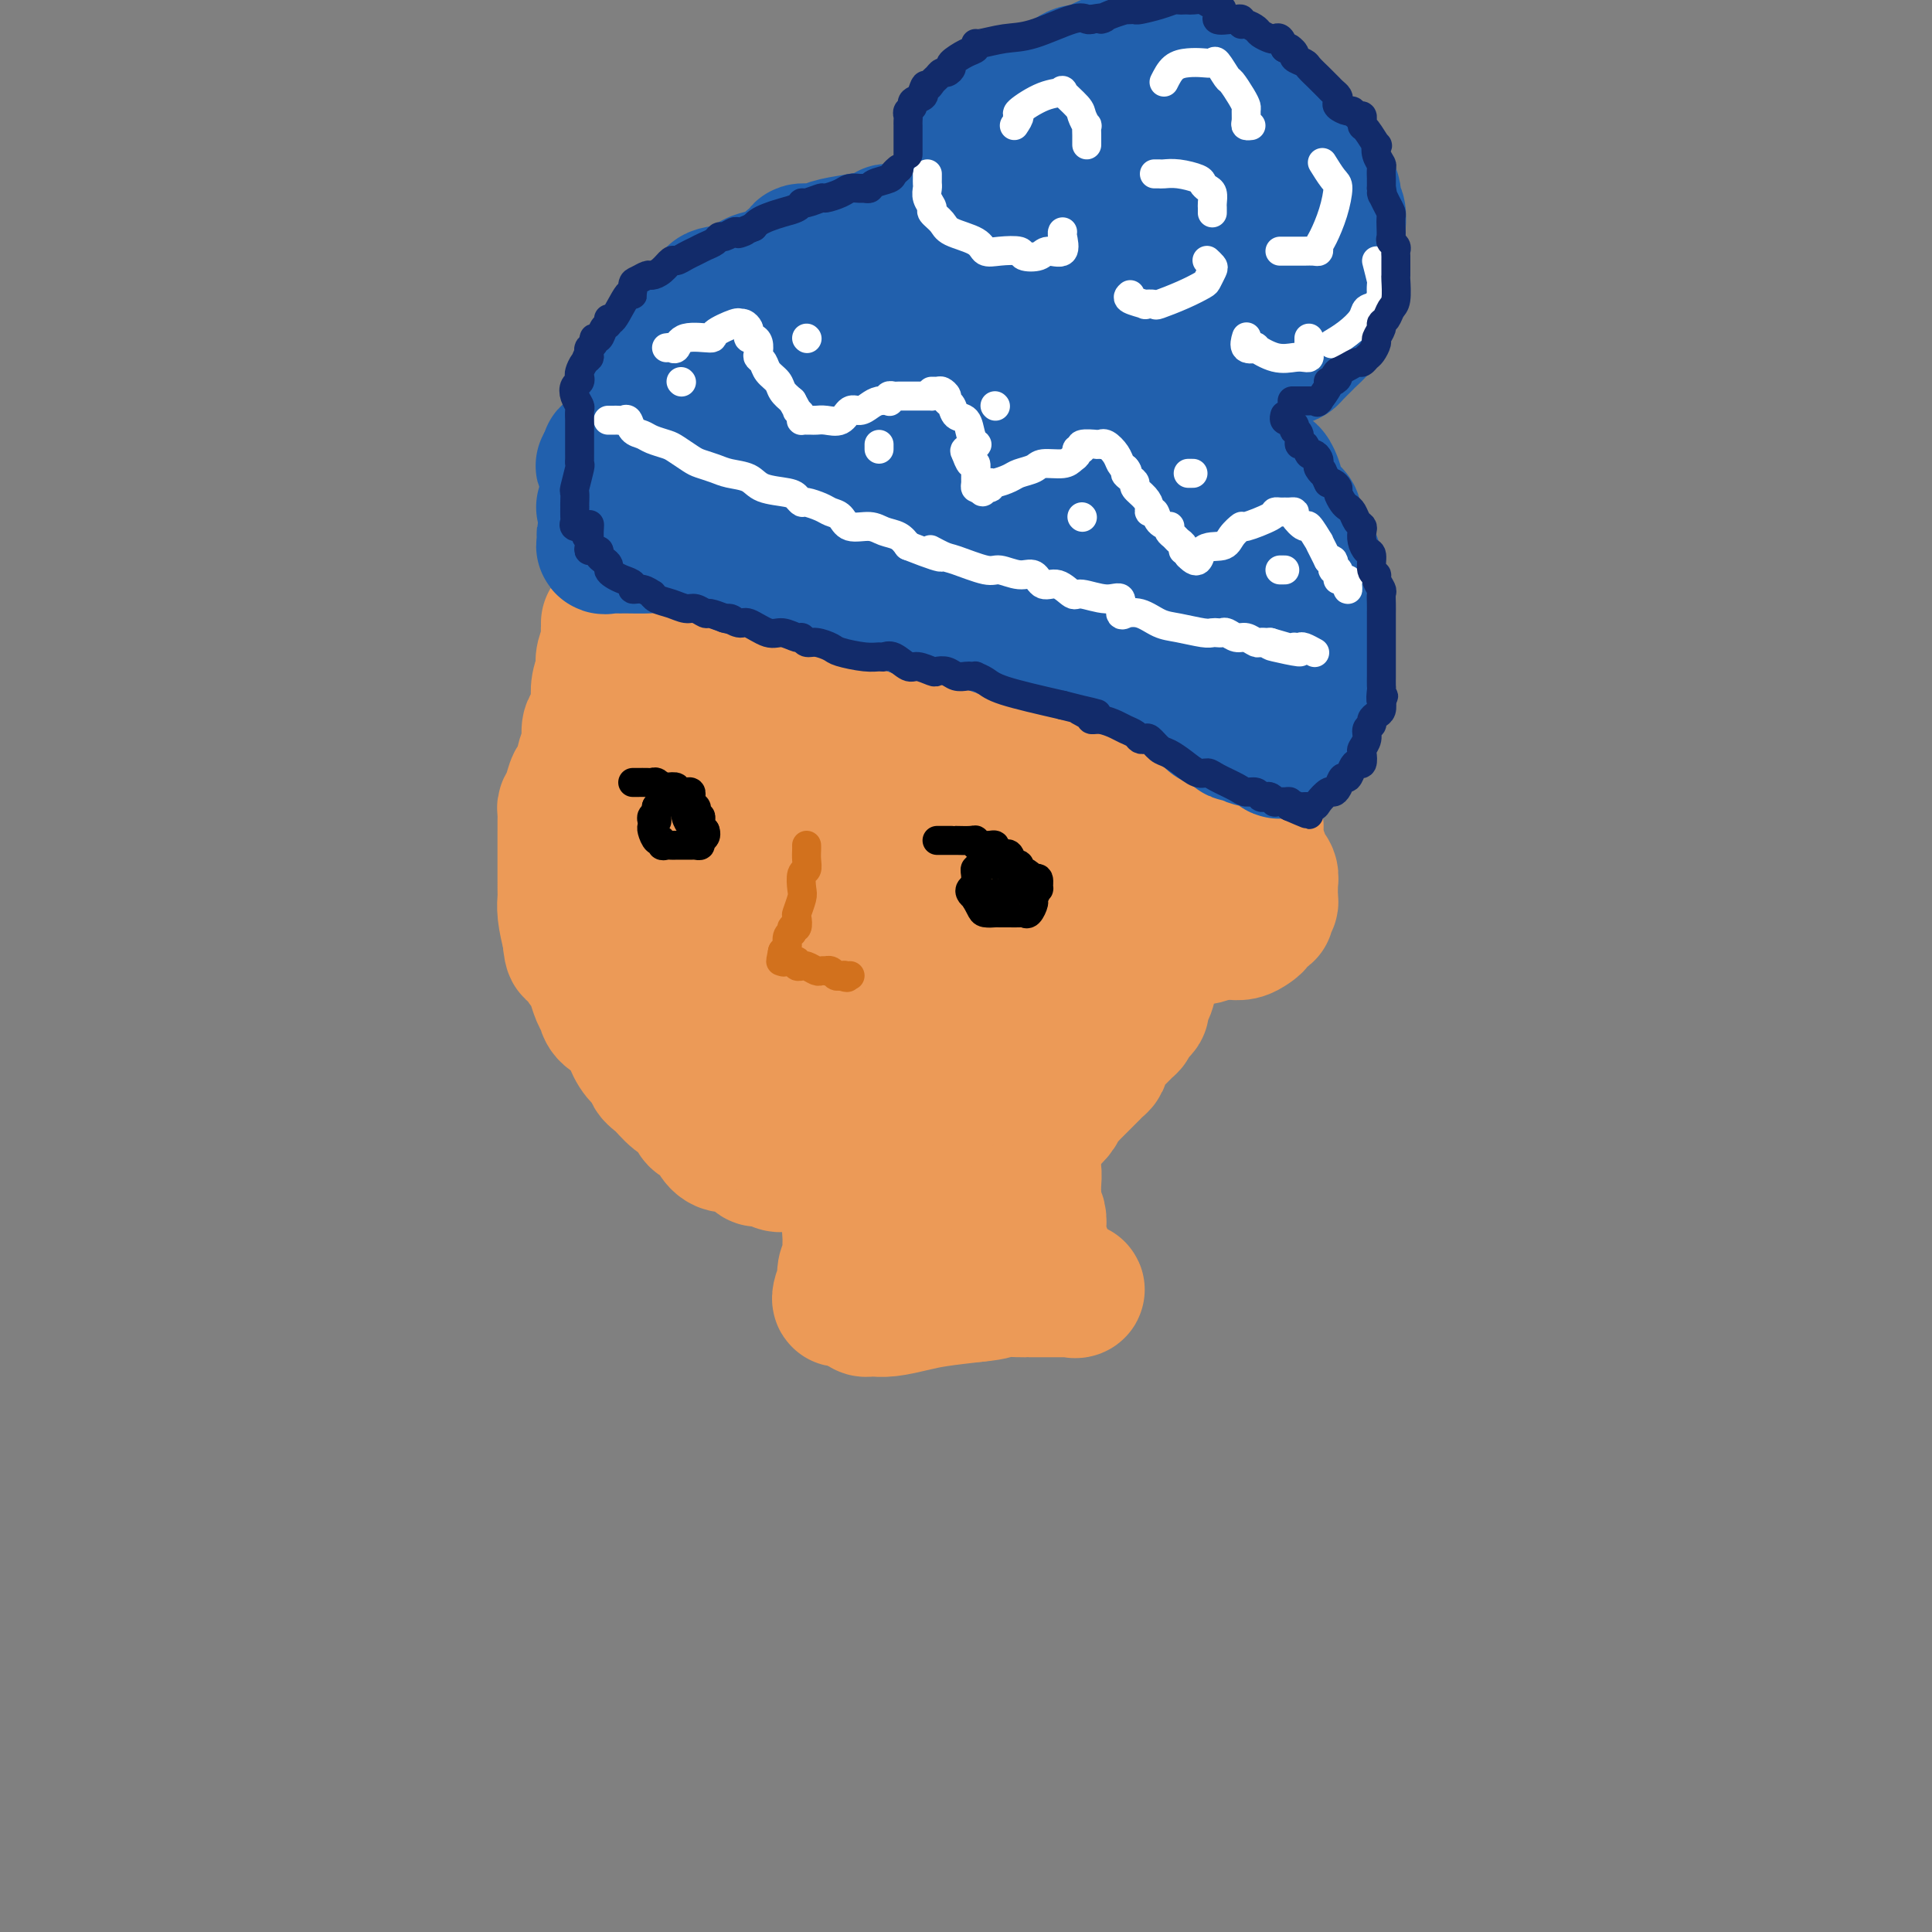 <svg viewBox='0 0 400 400' version='1.1' xmlns='http://www.w3.org/2000/svg' xmlns:xlink='http://www.w3.org/1999/xlink'><rect x="0" y="0" width="400" height="400" fill="#808080" stroke="none"/><g fill='none' stroke='rgb(236,154,87)' stroke-width='28' stroke-linecap='round' stroke-linejoin='round'><path d='M126,129c0.008,0.350 0.016,0.700 0,1c-0.016,0.300 -0.056,0.551 0,1c0.056,0.449 0.207,1.095 0,2c-0.207,0.905 -0.774,2.068 -1,3c-0.226,0.932 -0.112,1.634 0,2c0.112,0.366 0.224,0.395 0,1c-0.224,0.605 -0.782,1.785 -1,3c-0.218,1.215 -0.096,2.464 0,3c0.096,0.536 0.166,0.357 0,1c-0.166,0.643 -0.569,2.106 -1,3c-0.431,0.894 -0.889,1.218 -1,2c-0.111,0.782 0.125,2.023 0,3c-0.125,0.977 -0.612,1.691 -1,3c-0.388,1.309 -0.678,3.214 -1,4c-0.322,0.786 -0.675,0.452 -1,1c-0.325,0.548 -0.623,1.977 -1,3c-0.377,1.023 -0.833,1.638 -1,2c-0.167,0.362 -0.045,0.469 0,1c0.045,0.531 0.012,1.486 0,2c-0.012,0.514 -0.003,0.588 0,1c0.003,0.412 0.001,1.161 0,2c-0.001,0.839 -0.000,1.766 0,2c0.000,0.234 0.000,-0.225 0,0c-0.000,0.225 0.000,1.134 0,2c-0.000,0.866 -0.001,1.690 0,2c0.001,0.310 0.003,0.108 0,1c-0.003,0.892 -0.011,2.878 0,4c0.011,1.122 0.041,1.379 0,2c-0.041,0.621 -0.155,1.606 0,3c0.155,1.394 0.577,3.197 1,5'/><path d='M118,194c0.350,4.397 0.723,2.389 1,2c0.277,-0.389 0.456,0.840 1,2c0.544,1.160 1.453,2.250 2,3c0.547,0.750 0.732,1.159 1,2c0.268,0.841 0.621,2.113 1,3c0.379,0.887 0.785,1.390 1,2c0.215,0.610 0.238,1.327 1,2c0.762,0.673 2.262,1.301 3,2c0.738,0.699 0.713,1.468 1,2c0.287,0.532 0.884,0.828 1,1c0.116,0.172 -0.251,0.219 0,1c0.251,0.781 1.119,2.296 2,3c0.881,0.704 1.773,0.597 2,1c0.227,0.403 -0.213,1.316 0,2c0.213,0.684 1.077,1.138 2,2c0.923,0.862 1.905,2.130 3,3c1.095,0.870 2.304,1.342 3,2c0.696,0.658 0.879,1.502 1,2c0.121,0.498 0.181,0.649 1,1c0.819,0.351 2.396,0.901 3,1c0.604,0.099 0.235,-0.254 0,0c-0.235,0.254 -0.338,1.116 0,2c0.338,0.884 1.116,1.791 2,2c0.884,0.209 1.875,-0.280 3,0c1.125,0.280 2.383,1.329 3,2c0.617,0.671 0.594,0.964 1,1c0.406,0.036 1.243,-0.186 2,0c0.757,0.186 1.435,0.781 2,1c0.565,0.219 1.019,0.063 2,0c0.981,-0.063 2.491,-0.031 4,0'/><path d='M167,241c3.144,0.619 2.504,0.166 4,0c1.496,-0.166 5.128,-0.044 7,0c1.872,0.044 1.985,0.012 3,0c1.015,-0.012 2.934,-0.003 4,0c1.066,0.003 1.280,-0.001 2,0c0.720,0.001 1.946,0.008 3,0c1.054,-0.008 1.937,-0.030 3,0c1.063,0.030 2.306,0.114 4,0c1.694,-0.114 3.840,-0.425 5,-1c1.160,-0.575 1.336,-1.415 2,-2c0.664,-0.585 1.816,-0.916 3,-1c1.184,-0.084 2.400,0.080 3,0c0.600,-0.080 0.584,-0.406 1,-1c0.416,-0.594 1.263,-1.458 2,-2c0.737,-0.542 1.363,-0.761 2,-1c0.637,-0.239 1.283,-0.497 2,-1c0.717,-0.503 1.504,-1.251 2,-2c0.496,-0.749 0.700,-1.500 1,-2c0.300,-0.500 0.696,-0.750 1,-1c0.304,-0.250 0.516,-0.501 1,-1c0.484,-0.499 1.239,-1.246 2,-2c0.761,-0.754 1.527,-1.514 2,-2c0.473,-0.486 0.654,-0.696 1,-1c0.346,-0.304 0.856,-0.701 1,-1c0.144,-0.299 -0.077,-0.500 0,-1c0.077,-0.500 0.452,-1.300 1,-2c0.548,-0.700 1.271,-1.301 2,-2c0.729,-0.699 1.466,-1.496 2,-2c0.534,-0.504 0.867,-0.715 1,-1c0.133,-0.285 0.067,-0.642 0,-1'/><path d='M234,211c3.967,-4.071 1.885,-1.248 1,-1c-0.885,0.248 -0.573,-2.079 0,-3c0.573,-0.921 1.405,-0.434 2,-1c0.595,-0.566 0.952,-2.183 1,-3c0.048,-0.817 -0.212,-0.834 0,-1c0.212,-0.166 0.898,-0.483 1,-1c0.102,-0.517 -0.380,-1.235 0,-2c0.380,-0.765 1.621,-1.578 2,-2c0.379,-0.422 -0.106,-0.453 0,-1c0.106,-0.547 0.801,-1.611 1,-2c0.199,-0.389 -0.100,-0.104 0,0c0.100,0.104 0.599,0.028 1,0c0.401,-0.028 0.706,-0.007 1,0c0.294,0.007 0.579,-0.001 1,0c0.421,0.001 0.979,0.011 1,0c0.021,-0.011 -0.494,-0.041 0,0c0.494,0.041 1.998,0.155 3,0c1.002,-0.155 1.501,-0.577 2,-1'/><path d='M251,193c2.036,-0.151 2.627,-0.030 3,0c0.373,0.030 0.529,-0.033 1,0c0.471,0.033 1.258,0.163 2,0c0.742,-0.163 1.439,-0.617 2,-1c0.561,-0.383 0.987,-0.694 1,-1c0.013,-0.306 -0.385,-0.607 0,-1c0.385,-0.393 1.553,-0.879 2,-1c0.447,-0.121 0.172,0.123 0,0c-0.172,-0.123 -0.242,-0.611 0,-1c0.242,-0.389 0.797,-0.678 1,-1c0.203,-0.322 0.054,-0.677 0,-1c-0.054,-0.323 -0.013,-0.615 0,-1c0.013,-0.385 -0.000,-0.864 0,-1c0.000,-0.136 0.015,0.071 0,0c-0.015,-0.071 -0.061,-0.418 0,-1c0.061,-0.582 0.228,-1.397 0,-2c-0.228,-0.603 -0.849,-0.993 -1,-1c-0.151,-0.007 0.170,0.368 0,0c-0.170,-0.368 -0.830,-1.478 -1,-2c-0.170,-0.522 0.151,-0.454 0,-1c-0.151,-0.546 -0.772,-1.704 -1,-2c-0.228,-0.296 -0.061,0.271 0,0c0.061,-0.271 0.016,-1.381 0,-2c-0.016,-0.619 -0.005,-0.748 0,-1c0.005,-0.252 0.002,-0.626 0,-1'/><path d='M260,171c-0.553,-2.983 -0.937,-1.439 -1,-1c-0.063,0.439 0.194,-0.225 0,-1c-0.194,-0.775 -0.841,-1.661 -1,-2c-0.159,-0.339 0.169,-0.131 0,0c-0.169,0.131 -0.833,0.184 -1,0c-0.167,-0.184 0.165,-0.607 0,-1c-0.165,-0.393 -0.828,-0.757 -1,-1c-0.172,-0.243 0.147,-0.366 0,-1c-0.147,-0.634 -0.761,-1.781 -1,-2c-0.239,-0.219 -0.102,0.489 0,0c0.102,-0.489 0.171,-2.176 0,-3c-0.171,-0.824 -0.581,-0.785 -1,-1c-0.419,-0.215 -0.848,-0.684 -1,-1c-0.152,-0.316 -0.027,-0.479 0,-1c0.027,-0.521 -0.045,-1.400 0,-2c0.045,-0.600 0.208,-0.920 0,-1c-0.208,-0.080 -0.788,0.082 -1,0c-0.212,-0.082 -0.056,-0.407 0,-1c0.056,-0.593 0.011,-1.455 0,-2c-0.011,-0.545 0.011,-0.773 0,-1c-0.011,-0.227 -0.055,-0.453 0,-1c0.055,-0.547 0.209,-1.414 0,-2c-0.209,-0.586 -0.780,-0.892 -1,-1c-0.220,-0.108 -0.089,-0.017 0,0c0.089,0.017 0.135,-0.041 0,0c-0.135,0.041 -0.450,0.179 -1,0c-0.550,-0.179 -1.333,-0.677 -2,-1c-0.667,-0.323 -1.218,-0.472 -2,-1c-0.782,-0.528 -1.795,-1.437 -3,-2c-1.205,-0.563 -2.603,-0.782 -4,-1'/><path d='M239,140c-3.139,-1.545 -4.485,-2.407 -6,-3c-1.515,-0.593 -3.197,-0.916 -6,-2c-2.803,-1.084 -6.726,-2.928 -9,-4c-2.274,-1.072 -2.900,-1.372 -4,-2c-1.100,-0.628 -2.674,-1.583 -4,-2c-1.326,-0.417 -2.404,-0.297 -4,-1c-1.596,-0.703 -3.709,-2.230 -6,-3c-2.291,-0.770 -4.761,-0.785 -6,-1c-1.239,-0.215 -1.248,-0.632 -2,-1c-0.752,-0.368 -2.247,-0.687 -4,-1c-1.753,-0.313 -3.763,-0.620 -5,-1c-1.237,-0.380 -1.702,-0.834 -3,-1c-1.298,-0.166 -3.430,-0.044 -5,0c-1.570,0.044 -2.578,0.008 -4,0c-1.422,-0.008 -3.259,0.010 -5,0c-1.741,-0.010 -3.386,-0.049 -4,0c-0.614,0.049 -0.197,0.185 -1,1c-0.803,0.815 -2.828,2.307 -4,3c-1.172,0.693 -1.493,0.587 -2,1c-0.507,0.413 -1.200,1.347 -2,2c-0.800,0.653 -1.708,1.026 -3,2c-1.292,0.974 -2.969,2.549 -4,4c-1.031,1.451 -1.418,2.776 -2,4c-0.582,1.224 -1.360,2.345 -2,4c-0.640,1.655 -1.141,3.844 -2,5c-0.859,1.156 -2.076,1.279 -3,3c-0.924,1.721 -1.557,5.040 -2,7c-0.443,1.960 -0.698,2.560 -1,4c-0.302,1.440 -0.651,3.720 -1,6'/><path d='M133,164c-0.888,3.469 -1.107,3.642 -1,5c0.107,1.358 0.540,3.902 1,6c0.460,2.098 0.946,3.751 2,6c1.054,2.249 2.676,5.094 4,8c1.324,2.906 2.349,5.873 3,8c0.651,2.127 0.926,3.415 2,5c1.074,1.585 2.945,3.466 4,5c1.055,1.534 1.292,2.721 2,4c0.708,1.279 1.887,2.651 3,4c1.113,1.349 2.161,2.676 3,3c0.839,0.324 1.469,-0.356 2,0c0.531,0.356 0.964,1.748 7,2c6.036,0.252 17.677,-0.635 22,-1c4.323,-0.365 1.329,-0.209 3,-2c1.671,-1.791 8.009,-5.529 12,-8c3.991,-2.471 5.635,-3.675 9,-6c3.365,-2.325 8.449,-5.772 12,-8c3.551,-2.228 5.568,-3.239 7,-4c1.432,-0.761 2.278,-1.273 3,-2c0.722,-0.727 1.321,-1.670 2,-3c0.679,-1.330 1.440,-3.049 2,-5c0.560,-1.951 0.920,-4.135 1,-6c0.080,-1.865 -0.119,-3.411 0,-5c0.119,-1.589 0.558,-3.220 0,-5c-0.558,-1.780 -2.112,-3.710 -3,-5c-0.888,-1.290 -1.111,-1.940 -2,-3c-0.889,-1.060 -2.445,-2.530 -4,-4'/><path d='M229,153c-1.764,-2.665 -1.674,-3.327 -3,-4c-1.326,-0.673 -4.066,-1.358 -6,-2c-1.934,-0.642 -3.060,-1.240 -5,-2c-1.940,-0.760 -4.694,-1.682 -7,-2c-2.306,-0.318 -4.165,-0.034 -6,0c-1.835,0.034 -3.648,-0.183 -6,0c-2.352,0.183 -5.244,0.768 -7,1c-1.756,0.232 -2.376,0.113 -4,1c-1.624,0.887 -4.252,2.780 -6,4c-1.748,1.220 -2.616,1.766 -4,3c-1.384,1.234 -3.285,3.155 -5,5c-1.715,1.845 -3.245,3.614 -4,5c-0.755,1.386 -0.734,2.389 -1,5c-0.266,2.611 -0.818,6.830 -1,10c-0.182,3.170 0.005,5.293 0,7c-0.005,1.707 -0.201,3.000 0,5c0.201,2.000 0.801,4.708 2,7c1.199,2.292 2.997,4.167 4,5c1.003,0.833 1.209,0.624 2,1c0.791,0.376 2.165,1.337 3,2c0.835,0.663 1.129,1.029 2,1c0.871,-0.029 2.318,-0.454 3,-1c0.682,-0.546 0.600,-1.213 1,-2c0.400,-0.787 1.283,-1.693 2,-3c0.717,-1.307 1.267,-3.013 1,-4c-0.267,-0.987 -1.350,-1.254 -2,-2c-0.650,-0.746 -0.867,-1.970 -3,-4c-2.133,-2.030 -6.181,-4.866 -9,-7c-2.819,-2.134 -4.410,-3.567 -6,-5'/><path d='M164,177c-3.545,-3.212 -2.408,-2.241 -2,-2c0.408,0.241 0.088,-0.248 0,-1c-0.088,-0.752 0.055,-1.766 0,-3c-0.055,-1.234 -0.309,-2.688 0,-4c0.309,-1.312 1.181,-2.481 4,-5c2.819,-2.519 7.586,-6.387 11,-9c3.414,-2.613 5.476,-3.971 9,-6c3.524,-2.029 8.510,-4.730 11,-6c2.490,-1.270 2.483,-1.110 3,-1c0.517,0.110 1.557,0.172 2,0c0.443,-0.172 0.290,-0.576 1,1c0.710,1.576 2.284,5.131 4,8c1.716,2.869 3.573,5.052 5,9c1.427,3.948 2.423,9.660 3,13c0.577,3.340 0.736,4.306 1,6c0.264,1.694 0.635,4.115 0,6c-0.635,1.885 -2.274,3.236 -4,4c-1.726,0.764 -3.540,0.943 -6,1c-2.460,0.057 -5.568,-0.007 -9,0c-3.432,0.007 -7.190,0.086 -9,0c-1.810,-0.086 -1.673,-0.338 -3,-1c-1.327,-0.662 -4.117,-1.734 -6,-3c-1.883,-1.266 -2.860,-2.724 -4,-4c-1.140,-1.276 -2.442,-2.369 -4,-5c-1.558,-2.631 -3.373,-6.799 -5,-9c-1.627,-2.201 -3.065,-2.435 -4,-4c-0.935,-1.565 -1.367,-4.460 -2,-6c-0.633,-1.540 -1.467,-1.726 -2,-3c-0.533,-1.274 -0.767,-3.637 -1,-6'/><path d='M157,147c0.451,-3.563 4.079,-4.971 7,-6c2.921,-1.029 5.134,-1.678 7,-2c1.866,-0.322 3.386,-0.318 4,1c0.614,1.318 0.322,3.951 1,7c0.678,3.049 2.328,6.515 4,11c1.672,4.485 3.368,9.988 4,14c0.632,4.012 0.201,6.534 0,8c-0.201,1.466 -0.171,1.875 0,2c0.171,0.125 0.484,-0.034 0,0c-0.484,0.034 -1.766,0.260 -3,0c-1.234,-0.260 -2.421,-1.008 -5,-2c-2.579,-0.992 -6.549,-2.230 -10,-4c-3.451,-1.770 -6.384,-4.074 -8,-5c-1.616,-0.926 -1.916,-0.474 -2,-1c-0.084,-0.526 0.048,-2.031 -1,-2c-1.048,0.031 -3.277,1.598 -1,-1c2.277,-2.598 9.062,-9.360 12,-12c2.938,-2.640 2.031,-1.159 5,-1c2.969,0.159 9.814,-1.005 16,0c6.186,1.005 11.714,4.178 15,7c3.286,2.822 4.331,5.292 6,8c1.669,2.708 3.964,5.654 5,8c1.036,2.346 0.814,4.093 1,5c0.186,0.907 0.781,0.975 1,2c0.219,1.025 0.063,3.007 0,4c-0.063,0.993 -0.031,0.996 0,1'/><path d='M215,189c0.245,1.850 -0.142,0.476 -1,0c-0.858,-0.476 -2.187,-0.052 -3,0c-0.813,0.052 -1.108,-0.267 -2,-1c-0.892,-0.733 -2.379,-1.881 -4,-4c-1.621,-2.119 -3.375,-5.208 -4,-7c-0.625,-1.792 -0.119,-2.287 0,-3c0.119,-0.713 -0.148,-1.643 0,-3c0.148,-1.357 0.712,-3.141 1,-4c0.288,-0.859 0.299,-0.792 1,-1c0.701,-0.208 2.090,-0.690 3,-1c0.910,-0.310 1.339,-0.449 2,0c0.661,0.449 1.554,1.486 2,3c0.446,1.514 0.445,3.505 0,6c-0.445,2.495 -1.336,5.492 -2,7c-0.664,1.508 -1.103,1.525 -2,2c-0.897,0.475 -2.254,1.407 -4,2c-1.746,0.593 -3.883,0.846 -5,1c-1.117,0.154 -1.214,0.210 -2,0c-0.786,-0.210 -2.262,-0.685 -3,-1c-0.738,-0.315 -0.737,-0.469 -1,0c-0.263,0.469 -0.789,1.563 -1,2c-0.211,0.437 -0.105,0.219 0,0'/><path d='M177,246c-0.031,0.691 -0.061,1.382 0,2c0.061,0.618 0.214,1.163 0,2c-0.214,0.837 -0.793,1.967 -1,3c-0.207,1.033 -0.041,1.968 0,3c0.041,1.032 -0.041,2.159 0,3c0.041,0.841 0.207,1.396 0,2c-0.207,0.604 -0.787,1.257 -1,2c-0.213,0.743 -0.061,1.577 0,2c0.061,0.423 0.030,0.437 0,1c-0.030,0.563 -0.058,1.676 0,2c0.058,0.324 0.203,-0.139 0,0c-0.203,0.139 -0.755,0.882 -1,1c-0.245,0.118 -0.185,-0.388 0,-1c0.185,-0.612 0.494,-1.331 1,-3c0.506,-1.669 1.208,-4.290 2,-6c0.792,-1.710 1.675,-2.510 3,-4c1.325,-1.490 3.091,-3.671 4,-5c0.909,-1.329 0.962,-1.806 2,-3c1.038,-1.194 3.062,-3.103 4,-4c0.938,-0.897 0.791,-0.780 1,-1c0.209,-0.220 0.774,-0.777 1,-1c0.226,-0.223 0.113,-0.111 0,0'/><path d='M192,241c2.143,-2.896 -0.001,-1.135 -1,1c-0.999,2.135 -0.853,4.644 -1,6c-0.147,1.356 -0.589,1.561 -1,2c-0.411,0.439 -0.793,1.114 -1,2c-0.207,0.886 -0.240,1.984 -1,3c-0.760,1.016 -2.246,1.951 -3,3c-0.754,1.049 -0.777,2.213 -1,3c-0.223,0.787 -0.647,1.195 -1,2c-0.353,0.805 -0.634,2.005 -1,3c-0.366,0.995 -0.816,1.786 -1,2c-0.184,0.214 -0.103,-0.149 0,0c0.103,0.149 0.228,0.810 0,1c-0.228,0.190 -0.808,-0.093 -1,0c-0.192,0.093 0.003,0.561 0,1c-0.003,0.439 -0.204,0.851 0,1c0.204,0.149 0.812,0.037 1,0c0.188,-0.037 -0.046,0.001 0,0c0.046,-0.001 0.371,-0.042 1,0c0.629,0.042 1.560,0.166 3,0c1.440,-0.166 3.388,-0.622 5,-1c1.612,-0.378 2.889,-0.680 5,-1c2.111,-0.320 5.055,-0.660 8,-1'/><path d='M202,268c4.306,-0.381 4.071,-0.834 5,-1c0.929,-0.166 3.023,-0.044 4,0c0.977,0.044 0.836,0.012 1,0c0.164,-0.012 0.632,-0.003 1,0c0.368,0.003 0.637,0.001 1,0c0.363,-0.001 0.819,-0.001 1,0c0.181,0.001 0.085,0.002 1,0c0.915,-0.002 2.841,-0.007 4,0c1.159,0.007 1.551,0.027 2,0c0.449,-0.027 0.956,-0.101 1,0c0.044,0.101 -0.373,0.376 -1,0c-0.627,-0.376 -1.463,-1.402 -2,-2c-0.537,-0.598 -0.775,-0.768 -1,-1c-0.225,-0.232 -0.439,-0.525 -1,-1c-0.561,-0.475 -1.471,-1.131 -2,-2c-0.529,-0.869 -0.678,-1.951 -1,-3c-0.322,-1.049 -0.818,-2.064 -1,-3c-0.182,-0.936 -0.052,-1.792 0,-3c0.052,-1.208 0.025,-2.770 0,-4c-0.025,-1.230 -0.049,-2.130 0,-3c0.049,-0.870 0.171,-1.711 0,-3c-0.171,-1.289 -0.634,-3.028 -1,-4c-0.366,-0.972 -0.634,-1.178 -1,-2c-0.366,-0.822 -0.830,-2.262 -1,-3c-0.170,-0.738 -0.046,-0.776 0,-1c0.046,-0.224 0.013,-0.636 0,-1c-0.013,-0.364 -0.007,-0.682 0,-1'/><path d='M211,230c-0.464,-3.559 -0.124,0.044 0,2c0.124,1.956 0.033,2.264 0,3c-0.033,0.736 -0.009,1.899 0,4c0.009,2.101 0.002,5.140 0,7c-0.002,1.860 -0.001,2.540 0,3c0.001,0.460 0.000,0.701 0,1c-0.000,0.299 -0.000,0.658 0,1c0.000,0.342 0.000,0.669 0,1c-0.000,0.331 -0.000,0.668 0,1c0.000,0.332 0.000,0.661 0,1c-0.000,0.339 -0.000,0.690 0,1c0.000,0.310 0.000,0.580 0,1c-0.000,0.420 -0.000,0.989 0,1c0.000,0.011 0.000,-0.535 0,-1c-0.000,-0.465 -0.000,-0.847 0,-1c0.000,-0.153 0.000,-0.076 0,0'/><path d='M211,255c0.287,3.907 1.005,1.174 2,2c0.995,0.826 2.267,5.212 3,7c0.733,1.788 0.926,0.978 1,1c0.074,0.022 0.030,0.876 0,1c-0.030,0.124 -0.047,-0.480 0,-1c0.047,-0.520 0.157,-0.954 0,-2c-0.157,-1.046 -0.581,-2.704 -1,-4c-0.419,-1.296 -0.834,-2.232 -1,-3c-0.166,-0.768 -0.083,-1.369 0,-2c0.083,-0.631 0.167,-1.293 0,-2c-0.167,-0.707 -0.583,-1.460 -1,-2c-0.417,-0.540 -0.833,-0.869 -1,-1c-0.167,-0.131 -0.083,-0.066 0,0'/><path d='M129,127c0.295,0.061 0.590,0.122 1,0c0.410,-0.122 0.934,-0.427 1,-1c0.066,-0.573 -0.326,-1.416 0,-2c0.326,-0.584 1.371,-0.911 2,-1c0.629,-0.089 0.841,0.060 1,0c0.159,-0.060 0.264,-0.328 1,-1c0.736,-0.672 2.105,-1.747 3,-2c0.895,-0.253 1.318,0.317 2,0c0.682,-0.317 1.623,-1.519 2,-2c0.377,-0.481 0.188,-0.240 0,0'/></g>
<g fill='none' stroke='rgb(33,96,173)' stroke-width='28' stroke-linecap='round' stroke-linejoin='round'><path d='M137,92c0.122,0.026 0.245,0.052 0,0c-0.245,-0.052 -0.857,-0.183 -1,0c-0.143,0.183 0.183,0.679 0,1c-0.183,0.321 -0.876,0.467 -1,1c-0.124,0.533 0.320,1.453 0,2c-0.320,0.547 -1.405,0.720 -2,1c-0.595,0.280 -0.699,0.668 -1,1c-0.301,0.332 -0.799,0.609 -1,1c-0.201,0.391 -0.106,0.895 0,1c0.106,0.105 0.222,-0.188 0,0c-0.222,0.188 -0.780,0.859 -1,1c-0.220,0.141 -0.100,-0.246 0,0c0.100,0.246 0.181,1.127 0,2c-0.181,0.873 -0.623,1.740 -1,2c-0.377,0.260 -0.689,-0.085 -1,0c-0.311,0.085 -0.619,0.600 -1,1c-0.381,0.400 -0.833,0.685 -1,1c-0.167,0.315 -0.048,0.662 0,1c0.048,0.338 0.024,0.669 0,1'/><path d='M126,109c-1.722,2.828 -0.526,1.399 0,1c0.526,-0.399 0.383,0.233 0,1c-0.383,0.767 -1.007,1.670 -1,2c0.007,0.330 0.646,0.087 1,0c0.354,-0.087 0.423,-0.020 1,0c0.577,0.020 1.663,-0.009 3,0c1.337,0.009 2.926,0.057 4,0c1.074,-0.057 1.632,-0.218 3,0c1.368,0.218 3.544,0.814 5,1c1.456,0.186 2.192,-0.038 3,0c0.808,0.038 1.689,0.339 3,1c1.311,0.661 3.052,1.683 4,2c0.948,0.317 1.103,-0.070 2,0c0.897,0.070 2.538,0.596 4,1c1.462,0.404 2.747,0.687 4,1c1.253,0.313 2.474,0.658 4,1c1.526,0.342 3.359,0.682 5,1c1.641,0.318 3.092,0.613 4,1c0.908,0.387 1.274,0.867 2,1c0.726,0.133 1.811,-0.079 3,0c1.189,0.079 2.483,0.451 4,1c1.517,0.549 3.259,1.274 5,2'/><path d='M189,126c7.602,1.795 4.609,0.284 4,0c-0.609,-0.284 1.168,0.660 2,1c0.832,0.340 0.720,0.075 1,0c0.280,-0.075 0.951,0.040 1,0c0.049,-0.040 -0.524,-0.235 0,0c0.524,0.235 2.146,0.899 3,1c0.854,0.101 0.941,-0.361 2,0c1.059,0.361 3.090,1.546 4,2c0.910,0.454 0.698,0.177 1,0c0.302,-0.177 1.117,-0.256 2,0c0.883,0.256 1.835,0.846 2,1c0.165,0.154 -0.457,-0.127 0,0c0.457,0.127 1.992,0.661 4,1c2.008,0.339 4.487,0.482 6,1c1.513,0.518 2.058,1.411 3,2c0.942,0.589 2.279,0.875 3,1c0.721,0.125 0.825,0.090 1,0c0.175,-0.090 0.423,-0.235 1,0c0.577,0.235 1.485,0.851 2,1c0.515,0.149 0.636,-0.170 1,0c0.364,0.170 0.970,0.829 1,1c0.030,0.171 -0.515,-0.147 0,0c0.515,0.147 2.088,0.757 3,1c0.912,0.243 1.161,0.118 1,0c-0.161,-0.118 -0.731,-0.228 0,0c0.731,0.228 2.763,0.793 4,1c1.237,0.207 1.679,0.056 2,0c0.321,-0.056 0.520,-0.016 1,0c0.480,0.016 1.240,0.008 2,0'/><path d='M246,140c8.766,2.328 2.181,1.150 0,1c-2.181,-0.150 0.042,0.730 1,1c0.958,0.270 0.651,-0.071 1,0c0.349,0.071 1.354,0.554 2,1c0.646,0.446 0.932,0.855 1,1c0.068,0.145 -0.084,0.025 0,0c0.084,-0.025 0.404,0.046 1,0c0.596,-0.046 1.469,-0.208 2,0c0.531,0.208 0.720,0.788 1,1c0.280,0.212 0.652,0.057 1,0c0.348,-0.057 0.670,-0.015 1,0c0.330,0.015 0.666,0.004 1,0c0.334,-0.004 0.667,-0.002 1,0'/><path d='M259,145c2.254,0.826 1.389,0.390 1,0c-0.389,-0.390 -0.300,-0.734 0,-1c0.300,-0.266 0.813,-0.452 1,-1c0.187,-0.548 0.050,-1.456 0,-2c-0.050,-0.544 -0.013,-0.723 0,-1c0.013,-0.277 0.004,-0.651 0,-1c-0.004,-0.349 -0.001,-0.671 0,-1c0.001,-0.329 0.000,-0.664 0,-1c-0.000,-0.336 0.000,-0.671 0,-1c-0.000,-0.329 -0.000,-0.651 0,-1c0.000,-0.349 0.001,-0.724 0,-1c-0.001,-0.276 -0.004,-0.453 0,-1c0.004,-0.547 0.015,-1.465 0,-2c-0.015,-0.535 -0.055,-0.687 0,-1c0.055,-0.313 0.204,-0.787 0,-1c-0.204,-0.213 -0.761,-0.165 -1,0c-0.239,0.165 -0.161,0.448 0,0c0.161,-0.448 0.404,-1.625 0,-2c-0.404,-0.375 -1.455,0.053 -2,0c-0.545,-0.053 -0.584,-0.587 -1,-1c-0.416,-0.413 -1.208,-0.707 -2,-1'/><path d='M255,125c-0.784,-1.103 0.257,-0.860 0,-1c-0.257,-0.140 -1.812,-0.663 -3,-1c-1.188,-0.337 -2.008,-0.486 -3,-1c-0.992,-0.514 -2.155,-1.391 -3,-2c-0.845,-0.609 -1.372,-0.949 -2,-1c-0.628,-0.051 -1.358,0.189 -2,0c-0.642,-0.189 -1.194,-0.806 -2,-1c-0.806,-0.194 -1.864,0.036 -3,0c-1.136,-0.036 -2.351,-0.337 -4,-1c-1.649,-0.663 -3.732,-1.687 -5,-2c-1.268,-0.313 -1.721,0.085 -3,0c-1.279,-0.085 -3.383,-0.653 -5,-1c-1.617,-0.347 -2.746,-0.475 -4,-1c-1.254,-0.525 -2.633,-1.449 -4,-2c-1.367,-0.551 -2.723,-0.728 -4,-1c-1.277,-0.272 -2.474,-0.638 -4,-1c-1.526,-0.362 -3.379,-0.720 -4,-1c-0.621,-0.280 -0.010,-0.482 -2,-1c-1.990,-0.518 -6.583,-1.354 -9,-2c-2.417,-0.646 -2.659,-1.104 -3,-1c-0.341,0.104 -0.780,0.770 -2,1c-1.220,0.230 -3.222,0.024 -4,0c-0.778,-0.024 -0.333,0.133 -1,0c-0.667,-0.133 -2.448,-0.558 -4,-1c-1.552,-0.442 -2.877,-0.903 -4,-1c-1.123,-0.097 -2.043,0.170 -3,0c-0.957,-0.170 -1.950,-0.777 -3,-1c-1.050,-0.223 -2.157,-0.064 -3,0c-0.843,0.064 -1.421,0.032 -2,0'/><path d='M160,102c-5.018,-0.537 -4.563,-0.880 -5,-1c-0.437,-0.120 -1.765,-0.017 -3,0c-1.235,0.017 -2.376,-0.052 -3,0c-0.624,0.052 -0.729,0.225 -1,0c-0.271,-0.225 -0.706,-0.848 -1,-1c-0.294,-0.152 -0.446,0.166 -1,0c-0.554,-0.166 -1.510,-0.815 -2,-1c-0.490,-0.185 -0.513,0.094 -1,0c-0.487,-0.094 -1.439,-0.561 -2,-1c-0.561,-0.439 -0.732,-0.850 -1,-1c-0.268,-0.150 -0.633,-0.040 -1,0c-0.367,0.040 -0.735,0.011 -1,0c-0.265,-0.011 -0.427,-0.003 -1,0c-0.573,0.003 -1.559,-0.001 -2,0c-0.441,0.001 -0.339,0.005 -1,0c-0.661,-0.005 -2.086,-0.018 -3,0c-0.914,0.018 -1.317,0.067 -2,0c-0.683,-0.067 -1.645,-0.249 -2,0c-0.355,0.249 -0.101,0.928 0,1c0.101,0.072 0.051,-0.464 0,-1'/><path d='M127,97c-4.777,-0.895 -0.219,-0.632 2,-1c2.219,-0.368 2.100,-1.367 2,-2c-0.100,-0.633 -0.179,-0.902 0,-1c0.179,-0.098 0.618,-0.026 1,0c0.382,0.026 0.707,0.007 1,0c0.293,-0.007 0.552,-0.002 1,0c0.448,0.002 1.084,0.000 2,0c0.916,-0.000 2.112,-0.000 3,0c0.888,0.000 1.469,-0.000 2,0c0.531,0.000 1.011,0.001 1,0c-0.011,-0.001 -0.514,-0.004 -1,0c-0.486,0.004 -0.956,0.015 -1,0c-0.044,-0.015 0.339,-0.057 0,0c-0.339,0.057 -1.400,0.211 -2,0c-0.600,-0.211 -0.738,-0.788 -1,-1c-0.262,-0.212 -0.646,-0.061 -1,0c-0.354,0.061 -0.677,0.030 -1,0'/><path d='M135,92c-1.204,-0.333 -0.715,-0.667 -1,-1c-0.285,-0.333 -1.344,-0.667 -2,-1c-0.656,-0.333 -0.909,-0.667 -1,-1c-0.091,-0.333 -0.021,-0.667 0,-1c0.021,-0.333 -0.006,-0.665 0,-1c0.006,-0.335 0.047,-0.674 0,-1c-0.047,-0.326 -0.182,-0.639 0,-1c0.182,-0.361 0.680,-0.769 1,-1c0.320,-0.231 0.463,-0.285 1,-1c0.537,-0.715 1.467,-2.091 2,-3c0.533,-0.909 0.667,-1.352 1,-2c0.333,-0.648 0.863,-1.500 1,-2c0.137,-0.500 -0.119,-0.649 0,-1c0.119,-0.351 0.613,-0.905 1,-1c0.387,-0.095 0.667,0.270 1,0c0.333,-0.270 0.718,-1.176 1,-2c0.282,-0.824 0.461,-1.568 1,-2c0.539,-0.432 1.440,-0.552 2,-1c0.560,-0.448 0.780,-1.224 1,-2'/><path d='M144,67c2.060,-3.107 1.210,-2.376 1,-2c-0.210,0.376 0.221,0.395 1,0c0.779,-0.395 1.907,-1.205 2,-2c0.093,-0.795 -0.848,-1.574 0,-2c0.848,-0.426 3.487,-0.499 5,-1c1.513,-0.501 1.902,-1.429 3,-2c1.098,-0.571 2.904,-0.784 4,-1c1.096,-0.216 1.480,-0.435 2,-1c0.520,-0.565 1.176,-1.475 2,-2c0.824,-0.525 1.815,-0.666 2,-1c0.185,-0.334 -0.435,-0.863 0,-1c0.435,-0.137 1.925,0.117 3,0c1.075,-0.117 1.737,-0.606 3,-1c1.263,-0.394 3.129,-0.693 5,-1c1.871,-0.307 3.746,-0.622 5,-1c1.254,-0.378 1.887,-0.819 2,-1c0.113,-0.181 -0.293,-0.101 0,0c0.293,0.101 1.286,0.223 2,0c0.714,-0.223 1.148,-0.792 2,-1c0.852,-0.208 2.121,-0.057 3,0c0.879,0.057 1.366,0.019 2,0c0.634,-0.019 1.415,-0.019 2,0c0.585,0.019 0.976,0.057 2,0c1.024,-0.057 2.683,-0.209 4,0c1.317,0.209 2.291,0.778 4,1c1.709,0.222 4.152,0.098 5,0c0.848,-0.098 0.099,-0.171 1,0c0.901,0.171 3.450,0.585 6,1'/><path d='M217,49c4.771,0.410 3.698,0.436 4,1c0.302,0.564 1.978,1.665 3,2c1.022,0.335 1.390,-0.097 2,0c0.610,0.097 1.461,0.722 2,1c0.539,0.278 0.767,0.211 0,1c-0.767,0.789 -2.529,2.436 -3,3c-0.471,0.564 0.350,0.045 1,0c0.650,-0.045 1.130,0.382 2,1c0.870,0.618 2.131,1.425 3,2c0.869,0.575 1.345,0.918 2,1c0.655,0.082 1.488,-0.095 2,0c0.512,0.095 0.705,0.463 1,1c0.295,0.537 0.694,1.242 1,2c0.306,0.758 0.520,1.569 1,2c0.480,0.431 1.228,0.483 2,1c0.772,0.517 1.569,1.501 2,2c0.431,0.499 0.497,0.515 1,1c0.503,0.485 1.443,1.441 2,2c0.557,0.559 0.730,0.723 1,1c0.270,0.277 0.635,0.667 1,1c0.365,0.333 0.729,0.609 1,1c0.271,0.391 0.450,0.896 1,2c0.550,1.104 1.472,2.807 2,4c0.528,1.193 0.662,1.877 1,2c0.338,0.123 0.879,-0.315 1,0c0.121,0.315 -0.177,1.383 0,2c0.177,0.617 0.831,0.784 1,1c0.169,0.216 -0.147,0.481 0,1c0.147,0.519 0.756,1.291 1,2c0.244,0.709 0.122,1.354 0,2'/><path d='M255,91c1.690,3.626 1.916,4.192 2,5c0.084,0.808 0.025,1.858 0,3c-0.025,1.142 -0.017,2.376 0,3c0.017,0.624 0.043,0.640 0,1c-0.043,0.360 -0.155,1.066 0,2c0.155,0.934 0.577,2.098 1,3c0.423,0.902 0.846,1.544 1,2c0.154,0.456 0.040,0.727 0,1c-0.040,0.273 -0.006,0.549 0,1c0.006,0.451 -0.015,1.078 0,1c0.015,-0.078 0.065,-0.861 0,-1c-0.065,-0.139 -0.244,0.365 -1,0c-0.756,-0.365 -2.090,-1.599 -3,-3c-0.910,-1.401 -1.395,-2.970 -2,-5c-0.605,-2.030 -1.331,-4.520 -2,-6c-0.669,-1.480 -1.280,-1.950 -2,-3c-0.720,-1.050 -1.549,-2.680 -3,-5c-1.451,-2.320 -3.525,-5.330 -5,-7c-1.475,-1.670 -2.351,-1.999 -5,-4c-2.649,-2.001 -7.071,-5.672 -10,-8c-2.929,-2.328 -4.363,-3.311 -6,-4c-1.637,-0.689 -3.476,-1.085 -5,-2c-1.524,-0.915 -2.734,-2.350 -4,-3c-1.266,-0.650 -2.588,-0.514 -5,-1c-2.412,-0.486 -5.915,-1.594 -8,-2c-2.085,-0.406 -2.754,-0.109 -5,0c-2.246,0.109 -6.070,0.031 -9,0c-2.930,-0.031 -4.965,-0.016 -7,0'/><path d='M177,59c-4.465,0.348 -5.128,1.217 -6,2c-0.872,0.783 -1.952,1.480 -3,2c-1.048,0.520 -2.063,0.862 -3,2c-0.937,1.138 -1.797,3.072 -3,4c-1.203,0.928 -2.751,0.850 -4,2c-1.249,1.150 -2.201,3.527 -3,5c-0.799,1.473 -1.447,2.044 -2,3c-0.553,0.956 -1.013,2.299 -2,3c-0.987,0.701 -2.500,0.759 -3,1c-0.500,0.241 0.015,0.664 0,1c-0.015,0.336 -0.559,0.586 -1,1c-0.441,0.414 -0.778,0.991 -1,1c-0.222,0.009 -0.329,-0.549 0,-1c0.329,-0.451 1.092,-0.794 2,-2c0.908,-1.206 1.959,-3.276 4,-5c2.041,-1.724 5.070,-3.102 7,-4c1.930,-0.898 2.759,-1.315 6,-2c3.241,-0.685 8.893,-1.638 12,-2c3.107,-0.362 3.668,-0.133 6,0c2.332,0.133 6.437,0.172 9,0c2.563,-0.172 3.586,-0.553 5,0c1.414,0.553 3.219,2.040 5,3c1.781,0.960 3.539,1.391 5,2c1.461,0.609 2.624,1.395 4,2c1.376,0.605 2.965,1.030 4,2c1.035,0.970 1.518,2.485 2,4'/><path d='M217,83c3.653,2.399 2.787,1.895 3,2c0.213,0.105 1.506,0.819 3,2c1.494,1.181 3.189,2.828 4,4c0.811,1.172 0.739,1.867 1,2c0.261,0.133 0.855,-0.297 1,0c0.145,0.297 -0.158,1.322 0,2c0.158,0.678 0.779,1.008 1,1c0.221,-0.008 0.043,-0.355 0,0c-0.043,0.355 0.051,1.413 0,2c-0.051,0.587 -0.245,0.704 0,1c0.245,0.296 0.931,0.773 -1,-1c-1.931,-1.773 -6.479,-5.796 -9,-8c-2.521,-2.204 -3.015,-2.591 -4,-3c-0.985,-0.409 -2.462,-0.842 -5,-1c-2.538,-0.158 -6.136,-0.042 -9,0c-2.864,0.042 -4.993,0.011 -7,0c-2.007,-0.011 -3.892,-0.003 -5,0c-1.108,0.003 -1.438,0.001 -2,0c-0.562,-0.001 -1.357,-0.000 -2,0c-0.643,0.000 -1.135,0.000 -2,0c-0.865,-0.000 -2.104,-0.000 -3,0c-0.896,0.000 -1.448,0.000 -2,0'/><path d='M179,86c-5.619,0.088 -1.166,0.807 0,1c1.166,0.193 -0.955,-0.140 -2,0c-1.045,0.140 -1.013,0.754 -1,1c0.013,0.246 0.006,0.123 0,0'/><path d='M206,40c0.061,-0.416 0.121,-0.831 0,-1c-0.121,-0.169 -0.425,-0.091 -1,0c-0.575,0.091 -1.422,0.197 -2,0c-0.578,-0.197 -0.887,-0.695 -1,-1c-0.113,-0.305 -0.030,-0.418 0,-1c0.030,-0.582 0.009,-1.634 0,-2c-0.009,-0.366 -0.004,-0.047 0,0c0.004,0.047 0.007,-0.179 0,-1c-0.007,-0.821 -0.024,-2.237 0,-3c0.024,-0.763 0.089,-0.873 0,-1c-0.089,-0.127 -0.332,-0.271 0,-1c0.332,-0.729 1.240,-2.042 2,-3c0.760,-0.958 1.373,-1.563 2,-2c0.627,-0.437 1.268,-0.708 2,-1c0.732,-0.292 1.555,-0.604 2,-1c0.445,-0.396 0.513,-0.877 1,-1c0.487,-0.123 1.394,0.111 2,0c0.606,-0.111 0.912,-0.565 2,-1c1.088,-0.435 2.959,-0.849 4,-1c1.041,-0.151 1.251,-0.038 2,0c0.749,0.038 2.035,-0.000 3,0c0.965,0.000 1.609,0.039 3,0c1.391,-0.039 3.531,-0.155 5,0c1.469,0.155 2.268,0.581 3,1c0.732,0.419 1.397,0.829 2,1c0.603,0.171 1.145,0.101 2,0c0.855,-0.101 2.023,-0.233 3,0c0.977,0.233 1.763,0.832 3,1c1.237,0.168 2.925,-0.095 4,0c1.075,0.095 1.538,0.547 2,1'/><path d='M251,23c3.541,0.799 2.892,0.795 3,1c0.108,0.205 0.973,0.619 2,1c1.027,0.381 2.217,0.728 3,1c0.783,0.272 1.160,0.470 2,1c0.840,0.530 2.143,1.392 3,2c0.857,0.608 1.266,0.964 2,1c0.734,0.036 1.792,-0.246 2,0c0.208,0.246 -0.434,1.019 0,2c0.434,0.981 1.943,2.169 3,3c1.057,0.831 1.660,1.306 2,2c0.340,0.694 0.417,1.609 1,2c0.583,0.391 1.673,0.259 2,1c0.327,0.741 -0.108,2.356 0,3c0.108,0.644 0.761,0.318 1,1c0.239,0.682 0.065,2.373 0,3c-0.065,0.627 -0.022,0.189 0,1c0.022,0.811 0.022,2.870 0,4c-0.022,1.130 -0.066,1.332 0,2c0.066,0.668 0.243,1.803 0,3c-0.243,1.197 -0.904,2.456 -1,3c-0.096,0.544 0.374,0.373 0,1c-0.374,0.627 -1.591,2.051 -2,3c-0.409,0.949 -0.011,1.424 0,2c0.011,0.576 -0.364,1.254 -1,2c-0.636,0.746 -1.532,1.559 -2,2c-0.468,0.441 -0.510,0.510 -1,1c-0.490,0.490 -1.430,1.399 -2,2c-0.570,0.601 -0.769,0.893 -1,1c-0.231,0.107 -0.495,0.031 -1,0c-0.505,-0.031 -1.253,-0.015 -2,0'/><path d='M264,74c-2.310,0.988 -3.585,0.458 -4,0c-0.415,-0.458 0.032,-0.843 0,-1c-0.032,-0.157 -0.541,-0.086 -1,0c-0.459,0.086 -0.867,0.187 -1,0c-0.133,-0.187 0.010,-0.664 0,-1c-0.010,-0.336 -0.172,-0.533 0,-1c0.172,-0.467 0.677,-1.206 1,-2c0.323,-0.794 0.465,-1.645 1,-3c0.535,-1.355 1.463,-3.215 2,-4c0.537,-0.785 0.682,-0.495 1,-1c0.318,-0.505 0.811,-1.805 1,-3c0.189,-1.195 0.076,-2.284 0,-3c-0.076,-0.716 -0.115,-1.059 0,-2c0.115,-0.941 0.384,-2.479 0,-4c-0.384,-1.521 -1.422,-3.026 -2,-4c-0.578,-0.974 -0.696,-1.416 -1,-2c-0.304,-0.584 -0.793,-1.308 -1,-2c-0.207,-0.692 -0.131,-1.352 -1,-2c-0.869,-0.648 -2.684,-1.284 -4,-2c-1.316,-0.716 -2.133,-1.512 -4,-2c-1.867,-0.488 -4.785,-0.667 -7,-1c-2.215,-0.333 -3.729,-0.821 -5,-1c-1.271,-0.179 -2.299,-0.048 -4,0c-1.701,0.048 -4.073,0.013 -6,1c-1.927,0.987 -3.408,2.996 -4,4c-0.592,1.004 -0.296,1.002 0,1'/><path d='M225,39c-1.480,1.935 -3.182,4.274 -3,5c0.182,0.726 2.246,-0.161 3,0c0.754,0.161 0.198,1.370 0,2c-0.198,0.630 -0.037,0.679 0,1c0.037,0.321 -0.050,0.912 0,1c0.050,0.088 0.238,-0.327 0,-1c-0.238,-0.673 -0.901,-1.604 -1,-4c-0.099,-2.396 0.367,-6.256 0,-8c-0.367,-1.744 -1.565,-1.371 -2,-2c-0.435,-0.629 -0.106,-2.259 0,-3c0.106,-0.741 -0.010,-0.594 0,-1c0.010,-0.406 0.146,-1.366 0,-2c-0.146,-0.634 -0.574,-0.943 -1,-1c-0.426,-0.057 -0.848,0.139 -1,0c-0.152,-0.139 -0.033,-0.613 0,-1c0.033,-0.387 -0.021,-0.685 0,-1c0.021,-0.315 0.115,-0.645 0,-1c-0.115,-0.355 -0.440,-0.736 0,-1c0.440,-0.264 1.644,-0.411 2,-1c0.356,-0.589 -0.135,-1.620 0,-2c0.135,-0.380 0.896,-0.109 1,0c0.104,0.109 -0.448,0.054 -1,0'/><path d='M222,19c-0.601,-0.217 -3.102,2.242 -4,3c-0.898,0.758 -0.192,-0.183 0,-1c0.192,-0.817 -0.131,-1.509 0,-2c0.131,-0.491 0.714,-0.780 1,-1c0.286,-0.220 0.275,-0.371 1,-1c0.725,-0.629 2.187,-1.737 3,-2c0.813,-0.263 0.977,0.318 2,0c1.023,-0.318 2.904,-1.535 4,-2c1.096,-0.465 1.406,-0.177 2,0c0.594,0.177 1.472,0.243 2,0c0.528,-0.243 0.707,-0.793 1,-1c0.293,-0.207 0.700,-0.070 1,0c0.300,0.070 0.493,0.071 1,0c0.507,-0.071 1.328,-0.216 2,0c0.672,0.216 1.197,0.792 2,1c0.803,0.208 1.886,0.048 3,0c1.114,-0.048 2.260,0.015 3,0c0.740,-0.015 1.075,-0.107 1,0c-0.075,0.107 -0.559,0.413 0,1c0.559,0.587 2.160,1.453 3,2c0.840,0.547 0.920,0.773 1,1'/><path d='M251,17c2.997,0.984 2.989,0.943 4,2c1.011,1.057 3.041,3.213 4,5c0.959,1.787 0.846,3.207 1,4c0.154,0.793 0.575,0.959 1,2c0.425,1.041 0.854,2.956 1,5c0.146,2.044 0.009,4.218 0,6c-0.009,1.782 0.109,3.172 0,4c-0.109,0.828 -0.446,1.094 -1,3c-0.554,1.906 -1.325,5.453 -2,7c-0.675,1.547 -1.255,1.094 -2,2c-0.745,0.906 -1.655,3.172 -3,4c-1.345,0.828 -3.126,0.217 -4,0c-0.874,-0.217 -0.842,-0.039 -2,0c-1.158,0.039 -3.508,-0.059 -5,0c-1.492,0.059 -2.127,0.275 -3,0c-0.873,-0.275 -1.986,-1.041 -5,-3c-3.014,-1.959 -7.930,-5.110 -10,-9c-2.070,-3.890 -1.295,-8.521 -1,-11c0.295,-2.479 0.110,-2.808 0,-3c-0.110,-0.192 -0.144,-0.247 1,-1c1.144,-0.753 3.467,-2.205 5,-3c1.533,-0.795 2.277,-0.935 4,-1c1.723,-0.065 4.425,-0.056 6,0c1.575,0.056 2.021,0.159 3,1c0.979,0.841 2.489,2.421 4,4'/><path d='M247,35c1.931,2.339 3.259,5.687 4,8c0.741,2.313 0.895,3.590 1,5c0.105,1.410 0.161,2.953 0,4c-0.161,1.047 -0.538,1.600 -1,2c-0.462,0.400 -1.009,0.648 -2,1c-0.991,0.352 -2.425,0.806 -3,1c-0.575,0.194 -0.291,0.126 -1,0c-0.709,-0.126 -2.410,-0.310 -4,-1c-1.590,-0.690 -3.068,-1.886 -4,-3c-0.932,-1.114 -1.317,-2.144 -2,-3c-0.683,-0.856 -1.665,-1.536 -2,-2c-0.335,-0.464 -0.022,-0.711 0,-1c0.022,-0.289 -0.246,-0.620 0,-1c0.246,-0.380 1.007,-0.809 2,-1c0.993,-0.191 2.218,-0.142 3,0c0.782,0.142 1.122,0.379 2,1c0.878,0.621 2.295,1.628 3,2c0.705,0.372 0.698,0.111 1,0c0.302,-0.111 0.912,-0.070 1,0c0.088,0.070 -0.345,0.169 -1,0c-0.655,-0.169 -1.532,-0.604 -2,-3c-0.468,-2.396 -0.528,-6.751 0,-9c0.528,-2.249 1.644,-2.393 2,-3c0.356,-0.607 -0.049,-1.678 0,-2c0.049,-0.322 0.552,0.106 1,0c0.448,-0.106 0.842,-0.744 1,-1c0.158,-0.256 0.079,-0.128 0,0'/><path d='M246,29c0.858,-1.033 1.003,-0.617 1,-1c-0.003,-0.383 -0.153,-1.567 0,-2c0.153,-0.433 0.609,-0.116 1,0c0.391,0.116 0.719,0.031 1,0c0.281,-0.031 0.517,-0.008 1,0c0.483,0.008 1.215,0.003 2,0c0.785,-0.003 1.625,-0.002 2,0c0.375,0.002 0.286,0.005 1,0c0.714,-0.005 2.232,-0.017 3,0c0.768,0.017 0.787,0.064 1,0c0.213,-0.064 0.620,-0.239 1,0c0.380,0.239 0.733,0.893 1,1c0.267,0.107 0.448,-0.333 1,0c0.552,0.333 1.476,1.441 2,2c0.524,0.559 0.648,0.571 1,1c0.352,0.429 0.932,1.277 1,2c0.068,0.723 -0.376,1.323 0,2c0.376,0.677 1.573,1.432 2,2c0.427,0.568 0.084,0.951 0,2c-0.084,1.049 0.090,2.766 0,4c-0.090,1.234 -0.444,1.985 -1,3c-0.556,1.015 -1.315,2.294 -2,3c-0.685,0.706 -1.297,0.839 -2,2c-0.703,1.161 -1.497,3.351 -2,5c-0.503,1.649 -0.715,2.757 -1,4c-0.285,1.243 -0.642,2.622 -1,4'/><path d='M259,63c-1.401,4.569 -0.403,2.492 0,2c0.403,-0.492 0.210,0.600 0,1c-0.210,0.400 -0.436,0.107 -1,0c-0.564,-0.107 -1.464,-0.027 -2,0c-0.536,0.027 -0.707,-0.000 -1,0c-0.293,0.000 -0.709,0.028 -1,0c-0.291,-0.028 -0.456,-0.113 -1,0c-0.544,0.113 -1.465,0.422 -2,1c-0.535,0.578 -0.682,1.425 -1,2c-0.318,0.575 -0.805,0.879 -1,1c-0.195,0.121 -0.097,0.061 0,0'/><path d='M259,96c0.334,-0.079 0.667,-0.158 1,0c0.333,0.158 0.664,0.552 1,1c0.336,0.448 0.677,0.949 1,1c0.323,0.051 0.629,-0.348 1,0c0.371,0.348 0.806,1.441 1,2c0.194,0.559 0.147,0.582 0,1c-0.147,0.418 -0.393,1.229 0,2c0.393,0.771 1.425,1.501 2,2c0.575,0.499 0.693,0.766 1,1c0.307,0.234 0.803,0.433 1,1c0.197,0.567 0.094,1.500 0,2c-0.094,0.500 -0.179,0.566 0,1c0.179,0.434 0.623,1.234 1,2c0.377,0.766 0.689,1.496 1,2c0.311,0.504 0.623,0.782 1,1c0.377,0.218 0.819,0.377 1,1c0.181,0.623 0.101,1.711 0,2c-0.101,0.289 -0.223,-0.220 0,0c0.223,0.220 0.792,1.171 1,2c0.208,0.829 0.056,1.537 0,2c-0.056,0.463 -0.015,0.683 0,1c0.015,0.317 0.003,0.732 0,1c-0.003,0.268 0.003,0.390 0,1c-0.003,0.610 -0.015,1.707 0,2c0.015,0.293 0.057,-0.217 0,0c-0.057,0.217 -0.211,1.160 0,2c0.211,0.840 0.789,1.576 1,2c0.211,0.424 0.057,0.537 0,1c-0.057,0.463 -0.016,1.275 0,2c0.016,0.725 0.008,1.362 0,2'/><path d='M274,136c0.086,3.415 -0.699,1.952 -1,2c-0.301,0.048 -0.119,1.606 0,2c0.119,0.394 0.176,-0.375 0,0c-0.176,0.375 -0.583,1.893 -1,3c-0.417,1.107 -0.843,1.802 -1,2c-0.157,0.198 -0.045,-0.101 0,0c0.045,0.101 0.022,0.600 0,1c-0.022,0.400 -0.043,0.700 0,1c0.043,0.300 0.151,0.601 0,1c-0.151,0.399 -0.562,0.894 -1,1c-0.438,0.106 -0.902,-0.179 -1,0c-0.098,0.179 0.171,0.823 0,1c-0.171,0.177 -0.782,-0.111 -1,0c-0.218,0.111 -0.044,0.622 0,1c0.044,0.378 -0.044,0.623 0,1c0.044,0.377 0.218,0.884 0,1c-0.218,0.116 -0.828,-0.161 -1,0c-0.172,0.161 0.094,0.760 0,1c-0.094,0.240 -0.547,0.120 -1,0'/><path d='M266,154c-1.523,2.844 -1.329,0.954 -2,0c-0.671,-0.954 -2.207,-0.973 -3,-1c-0.793,-0.027 -0.843,-0.063 -1,0c-0.157,0.063 -0.422,0.224 -1,0c-0.578,-0.224 -1.468,-0.835 -2,-1c-0.532,-0.165 -0.707,0.114 -1,0c-0.293,-0.114 -0.704,-0.622 -1,-1c-0.296,-0.378 -0.475,-0.626 -1,-1c-0.525,-0.374 -1.395,-0.873 -2,-1c-0.605,-0.127 -0.944,0.120 -1,0c-0.056,-0.120 0.172,-0.606 0,-1c-0.172,-0.394 -0.742,-0.696 -1,-1c-0.258,-0.304 -0.202,-0.611 -1,-1c-0.798,-0.389 -2.450,-0.859 -3,-1c-0.550,-0.141 0.001,0.048 0,0c-0.001,-0.048 -0.555,-0.334 -1,-1c-0.445,-0.666 -0.783,-1.711 -1,-2c-0.217,-0.289 -0.314,0.178 -1,0c-0.686,-0.178 -1.960,-1.001 -2,-1c-0.040,0.001 1.154,0.825 -2,-1c-3.154,-1.825 -10.657,-6.299 -15,-9c-4.343,-2.701 -5.527,-3.629 -6,-4c-0.473,-0.371 -0.237,-0.186 0,0'/><path d='M153,61c-0.491,-0.241 -0.981,-0.482 -2,0c-1.019,0.482 -2.566,1.686 -3,2c-0.434,0.314 0.244,-0.263 0,0c-0.244,0.263 -1.409,1.367 -2,2c-0.591,0.633 -0.607,0.796 -1,1c-0.393,0.204 -1.162,0.450 -2,1c-0.838,0.550 -1.745,1.404 -2,2c-0.255,0.596 0.141,0.934 0,1c-0.141,0.066 -0.819,-0.141 -1,0c-0.181,0.141 0.134,0.630 0,1c-0.134,0.370 -0.718,0.620 -1,1c-0.282,0.380 -0.260,0.890 0,1c0.260,0.110 0.760,-0.179 1,0c0.240,0.179 0.219,0.825 0,1c-0.219,0.175 -0.637,-0.122 -1,0c-0.363,0.122 -0.672,0.664 -1,1c-0.328,0.336 -0.677,0.466 -1,1c-0.323,0.534 -0.621,1.470 -1,2c-0.379,0.530 -0.841,0.653 -1,1c-0.159,0.347 -0.017,0.918 0,1c0.017,0.082 -0.090,-0.325 0,0c0.090,0.325 0.378,1.384 0,2c-0.378,0.616 -1.421,0.791 -2,1c-0.579,0.209 -0.694,0.454 -1,1c-0.306,0.546 -0.804,1.394 -1,2c-0.196,0.606 -0.091,0.971 0,1c0.091,0.029 0.169,-0.277 0,0c-0.169,0.277 -0.584,1.139 -1,2'/><path d='M130,89c-1.632,3.273 -0.212,1.456 0,1c0.212,-0.456 -0.784,0.451 -1,1c-0.216,0.549 0.349,0.741 0,1c-0.349,0.259 -1.610,0.584 -2,1c-0.390,0.416 0.092,0.924 0,1c-0.092,0.076 -0.757,-0.278 -1,0c-0.243,0.278 -0.065,1.189 0,2c0.065,0.811 0.017,1.523 0,2c-0.017,0.477 -0.005,0.719 0,1c0.005,0.281 0.001,0.600 0,1c-0.001,0.400 -0.001,0.880 0,1c0.001,0.120 0.001,-0.122 0,0c-0.001,0.122 -0.004,0.607 0,1c0.004,0.393 0.015,0.694 0,1c-0.015,0.306 -0.056,0.618 0,1c0.056,0.382 0.207,0.834 0,1c-0.207,0.166 -0.774,0.048 -1,0c-0.226,-0.048 -0.113,-0.024 0,0'/></g>
<g fill='none' stroke='rgb(255,255,255)' stroke-width='6' stroke-linecap='round' stroke-linejoin='round'><path d='M126,87c-0.089,-0.001 -0.178,-0.002 0,0c0.178,0.002 0.624,0.007 1,0c0.376,-0.007 0.681,-0.027 1,0c0.319,0.027 0.651,0.101 1,0c0.349,-0.101 0.716,-0.378 1,0c0.284,0.378 0.483,1.410 1,2c0.517,0.590 1.350,0.739 2,1c0.650,0.261 1.118,0.633 2,1c0.882,0.367 2.179,0.728 3,1c0.821,0.272 1.166,0.454 2,1c0.834,0.546 2.156,1.455 3,2c0.844,0.545 1.210,0.727 2,1c0.790,0.273 2.004,0.636 3,1c0.996,0.364 1.772,0.727 3,1c1.228,0.273 2.907,0.455 4,1c1.093,0.545 1.600,1.452 3,2c1.400,0.548 3.691,0.738 5,1c1.309,0.262 1.635,0.595 2,1c0.365,0.405 0.770,0.881 1,1c0.230,0.119 0.286,-0.118 1,0c0.714,0.118 2.085,0.591 3,1c0.915,0.409 1.375,0.754 2,1c0.625,0.246 1.417,0.394 2,1c0.583,0.606 0.957,1.671 2,2c1.043,0.329 2.754,-0.077 4,0c1.246,0.077 2.028,0.636 3,1c0.972,0.364 2.135,0.533 3,1c0.865,0.467 1.433,1.234 2,2'/><path d='M188,113c10.628,4.195 6.197,1.683 5,1c-1.197,-0.683 0.841,0.462 2,1c1.159,0.538 1.441,0.468 3,1c1.559,0.532 4.395,1.667 6,2c1.605,0.333 1.980,-0.137 3,0c1.020,0.137 2.686,0.882 4,1c1.314,0.118 2.275,-0.390 3,0c0.725,0.390 1.215,1.678 2,2c0.785,0.322 1.864,-0.323 3,0c1.136,0.323 2.328,1.615 3,2c0.672,0.385 0.826,-0.135 2,0c1.174,0.135 3.370,0.926 5,1c1.630,0.074 2.693,-0.571 3,0c0.307,0.571 -0.144,2.356 0,3c0.144,0.644 0.882,0.147 1,0c0.118,-0.147 -0.386,0.055 0,0c0.386,-0.055 1.662,-0.369 3,0c1.338,0.369 2.740,1.419 4,2c1.260,0.581 2.379,0.692 4,1c1.621,0.308 3.743,0.814 5,1c1.257,0.186 1.649,0.054 2,0c0.351,-0.054 0.660,-0.030 1,0c0.340,0.030 0.711,0.064 1,0c0.289,-0.064 0.497,-0.227 1,0c0.503,0.227 1.301,0.846 2,1c0.699,0.154 1.301,-0.155 2,0c0.699,0.155 1.497,0.773 2,1c0.503,0.227 0.712,0.061 1,0c0.288,-0.061 0.654,-0.017 1,0c0.346,0.017 0.673,0.009 1,0'/><path d='M263,133c11.741,3.321 3.594,1.622 1,1c-2.594,-0.622 0.364,-0.168 2,0c1.636,0.168 1.948,0.049 2,0c0.052,-0.049 -0.157,-0.027 0,0c0.157,0.027 0.681,0.059 1,0c0.319,-0.059 0.432,-0.208 1,0c0.568,0.208 1.591,0.774 2,1c0.409,0.226 0.205,0.113 0,0'/><path d='M138,72c0.329,-0.062 0.659,-0.123 1,0c0.341,0.123 0.694,0.432 1,0c0.306,-0.432 0.566,-1.604 2,-2c1.434,-0.396 4.044,-0.015 5,0c0.956,0.015 0.259,-0.337 1,-1c0.741,-0.663 2.920,-1.639 4,-2c1.080,-0.361 1.060,-0.108 1,0c-0.060,0.108 -0.160,0.071 0,0c0.160,-0.071 0.582,-0.177 1,0c0.418,0.177 0.834,0.638 1,1c0.166,0.362 0.083,0.626 0,1c-0.083,0.374 -0.167,0.860 0,1c0.167,0.140 0.584,-0.065 1,0c0.416,0.065 0.831,0.402 1,1c0.169,0.598 0.091,1.459 0,2c-0.091,0.541 -0.194,0.764 0,1c0.194,0.236 0.685,0.486 1,1c0.315,0.514 0.456,1.292 1,2c0.544,0.708 1.493,1.344 2,2c0.507,0.656 0.574,1.330 1,2c0.426,0.670 1.213,1.335 2,2'/><path d='M164,83c1.559,2.729 0.957,2.052 1,2c0.043,-0.052 0.733,0.522 1,1c0.267,0.478 0.113,0.860 0,1c-0.113,0.140 -0.183,0.037 0,0c0.183,-0.037 0.619,-0.008 1,0c0.381,0.008 0.707,-0.006 1,0c0.293,0.006 0.554,0.030 1,0c0.446,-0.030 1.078,-0.116 2,0c0.922,0.116 2.133,0.434 3,0c0.867,-0.434 1.388,-1.619 2,-2c0.612,-0.381 1.313,0.043 2,0c0.687,-0.043 1.360,-0.551 2,-1c0.640,-0.449 1.247,-0.838 2,-1c0.753,-0.162 1.653,-0.096 2,0c0.347,0.096 0.139,0.222 0,0c-0.139,-0.222 -0.211,-0.791 0,-1c0.211,-0.209 0.706,-0.056 1,0c0.294,0.056 0.387,0.015 1,0c0.613,-0.015 1.747,-0.004 3,0c1.253,0.004 2.627,0.002 4,0'/><path d='M193,82c2.890,-1.003 0.616,-1.012 0,-1c-0.616,0.012 0.427,0.043 1,0c0.573,-0.043 0.677,-0.162 1,0c0.323,0.162 0.864,0.605 1,1c0.136,0.395 -0.132,0.742 0,1c0.132,0.258 0.666,0.427 1,1c0.334,0.573 0.470,1.550 1,2c0.530,0.450 1.455,0.373 2,1c0.545,0.627 0.709,1.960 1,3c0.291,1.040 0.708,1.789 1,2c0.292,0.211 0.460,-0.117 0,0c-0.460,0.117 -1.549,0.678 -2,1c-0.451,0.322 -0.264,0.404 0,1c0.264,0.596 0.606,1.704 1,2c0.394,0.296 0.840,-0.222 1,0c0.160,0.222 0.032,1.183 0,2c-0.032,0.817 0.030,1.489 0,2c-0.030,0.511 -0.151,0.860 0,1c0.151,0.140 0.576,0.070 1,0'/><path d='M203,101c0.474,1.685 0.659,0.396 1,0c0.341,-0.396 0.839,0.101 1,0c0.161,-0.101 -0.013,-0.800 0,-1c0.013,-0.200 0.214,0.100 1,0c0.786,-0.100 2.157,-0.600 3,-1c0.843,-0.400 1.157,-0.699 2,-1c0.843,-0.301 2.216,-0.605 3,-1c0.784,-0.395 0.979,-0.880 2,-1c1.021,-0.120 2.867,0.127 4,0c1.133,-0.127 1.554,-0.626 2,-1c0.446,-0.374 0.916,-0.622 1,-1c0.084,-0.378 -0.217,-0.886 0,-1c0.217,-0.114 0.952,0.165 1,0c0.048,-0.165 -0.590,-0.776 0,-1c0.590,-0.224 2.409,-0.062 3,0c0.591,0.062 -0.045,0.022 0,0c0.045,-0.022 0.772,-0.027 1,0c0.228,0.027 -0.041,0.087 0,0c0.041,-0.087 0.392,-0.322 1,0c0.608,0.322 1.471,1.202 2,2c0.529,0.798 0.722,1.514 1,2c0.278,0.486 0.639,0.743 1,1'/><path d='M233,97c0.886,0.953 0.100,0.836 0,1c-0.100,0.164 0.485,0.611 1,1c0.515,0.389 0.960,0.721 1,1c0.040,0.279 -0.326,0.504 0,1c0.326,0.496 1.343,1.264 2,2c0.657,0.736 0.954,1.441 1,2c0.046,0.559 -0.159,0.972 0,1c0.159,0.028 0.683,-0.329 1,0c0.317,0.329 0.428,1.345 1,2c0.572,0.655 1.606,0.949 2,1c0.394,0.051 0.148,-0.141 0,0c-0.148,0.141 -0.198,0.616 0,1c0.198,0.384 0.645,0.676 1,1c0.355,0.324 0.617,0.679 1,1c0.383,0.321 0.887,0.608 1,1c0.113,0.392 -0.166,0.889 0,1c0.166,0.111 0.775,-0.162 1,0c0.225,0.162 0.064,0.761 0,1c-0.064,0.239 -0.032,0.120 0,0'/><path d='M246,115c2.471,2.596 2.150,0.084 3,-1c0.850,-1.084 2.873,-0.742 4,-1c1.127,-0.258 1.359,-1.117 2,-2c0.641,-0.883 1.691,-1.792 2,-2c0.309,-0.208 -0.124,0.284 1,0c1.124,-0.284 3.807,-1.344 5,-2c1.193,-0.656 0.898,-0.908 1,-1c0.102,-0.092 0.600,-0.023 1,0c0.400,0.023 0.703,0.000 1,0c0.297,-0.000 0.589,0.021 1,0c0.411,-0.021 0.941,-0.085 1,0c0.059,0.085 -0.353,0.319 0,1c0.353,0.681 1.471,1.810 2,2c0.529,0.190 0.471,-0.560 1,0c0.529,0.560 1.647,2.428 2,3c0.353,0.572 -0.059,-0.154 0,0c0.059,0.154 0.588,1.187 1,2c0.412,0.813 0.706,1.407 1,2'/><path d='M275,116c1.615,1.504 1.151,0.263 1,0c-0.151,-0.263 0.011,0.450 0,1c-0.011,0.550 -0.196,0.936 0,1c0.196,0.064 0.774,-0.194 1,0c0.226,0.194 0.099,0.839 0,1c-0.099,0.161 -0.169,-0.161 0,0c0.169,0.161 0.578,0.806 1,1c0.422,0.194 0.855,-0.064 1,0c0.145,0.064 0.000,0.448 0,1c-0.000,0.552 0.144,1.272 0,1c-0.144,-0.272 -0.577,-1.535 -1,-2c-0.423,-0.465 -0.835,-0.133 -1,0c-0.165,0.133 -0.082,0.066 0,0'/><path d='M266,118c-0.422,0.000 -0.844,0.000 -1,0c-0.156,0.000 -0.044,-0.000 0,0c0.044,0.000 0.022,0.000 0,0'/><path d='M247,98c-0.422,0.000 -0.844,0.000 -1,0c-0.156,0.000 -0.044,0.000 0,0c0.044,0.000 0.022,0.000 0,0'/><path d='M224,107c0.000,0.000 0.100,0.100 0.1,0.1'/><path d='M206,84c0.000,0.000 0.100,0.100 0.1,0.1'/><path d='M182,93c0.000,-0.417 0.000,-0.833 0,-1c0.000,-0.167 0.000,-0.083 0,0'/><path d='M167,70c0.000,0.000 0.100,0.100 0.1,0.1'/><path d='M141,79c0.000,0.000 0.100,0.100 0.1,0.1'/><path d='M192,36c0.002,0.328 0.005,0.655 0,1c-0.005,0.345 -0.017,0.707 0,1c0.017,0.293 0.064,0.515 0,1c-0.064,0.485 -0.239,1.232 0,2c0.239,0.768 0.890,1.556 1,2c0.110,0.444 -0.323,0.543 0,1c0.323,0.457 1.400,1.271 2,2c0.600,0.729 0.722,1.371 2,2c1.278,0.629 3.713,1.244 5,2c1.287,0.756 1.427,1.654 2,2c0.573,0.346 1.580,0.141 3,0c1.420,-0.141 3.253,-0.217 4,0c0.747,0.217 0.407,0.727 1,1c0.593,0.273 2.121,0.308 3,0c0.879,-0.308 1.111,-0.958 2,-1c0.889,-0.042 2.434,0.525 3,0c0.566,-0.525 0.152,-2.141 0,-3c-0.152,-0.859 -0.041,-0.962 0,-1c0.041,-0.038 0.012,-0.011 0,0c-0.012,0.011 -0.006,0.005 0,0'/><path d='M210,26c0.540,-0.816 1.080,-1.633 1,-2c-0.080,-0.367 -0.781,-0.285 0,-1c0.781,-0.715 3.046,-2.229 5,-3c1.954,-0.771 3.599,-0.801 4,-1c0.401,-0.199 -0.443,-0.567 0,0c0.443,0.567 2.171,2.068 3,3c0.829,0.932 0.758,1.296 1,2c0.242,0.704 0.797,1.747 1,2c0.203,0.253 0.054,-0.286 0,0c-0.054,0.286 -0.015,1.396 0,2c0.015,0.604 0.004,0.701 0,1c-0.004,0.299 -0.001,0.800 0,1c0.001,0.200 0.001,0.100 0,0'/><path d='M234,61c-0.356,0.310 -0.712,0.621 0,1c0.712,0.379 2.493,0.828 3,1c0.507,0.172 -0.260,0.067 0,0c0.260,-0.067 1.547,-0.097 2,0c0.453,0.097 0.072,0.320 1,0c0.928,-0.320 3.164,-1.185 5,-2c1.836,-0.815 3.273,-1.581 4,-2c0.727,-0.419 0.745,-0.491 1,-1c0.255,-0.509 0.749,-1.456 1,-2c0.251,-0.544 0.260,-0.685 0,-1c-0.260,-0.315 -0.789,-0.804 -1,-1c-0.211,-0.196 -0.106,-0.098 0,0'/><path d='M239,36c0.370,-0.006 0.739,-0.013 1,0c0.261,0.013 0.412,0.045 1,0c0.588,-0.045 1.611,-0.168 3,0c1.389,0.168 3.143,0.626 4,1c0.857,0.374 0.818,0.663 1,1c0.182,0.337 0.585,0.721 1,1c0.415,0.279 0.843,0.453 1,1c0.157,0.547 0.042,1.467 0,2c-0.042,0.533 -0.011,0.679 0,1c0.011,0.321 0.003,0.818 0,1c-0.003,0.182 -0.001,0.049 0,0c0.001,-0.049 0.000,-0.014 0,0c-0.000,0.014 -0.000,0.007 0,0'/><path d='M241,17c0.581,-1.156 1.163,-2.313 2,-3c0.837,-0.687 1.930,-0.905 3,-1c1.070,-0.095 2.117,-0.066 3,0c0.883,0.066 1.602,0.171 2,0c0.398,-0.171 0.475,-0.617 1,0c0.525,0.617 1.500,2.297 2,3c0.500,0.703 0.527,0.430 1,1c0.473,0.570 1.394,1.985 2,3c0.606,1.015 0.898,1.631 1,2c0.102,0.369 0.013,0.491 0,1c-0.013,0.509 0.048,1.404 0,2c-0.048,0.596 -0.205,0.891 0,1c0.205,0.109 0.773,0.031 1,0c0.227,-0.031 0.114,-0.016 0,0'/><path d='M265,52c0.327,-0.000 0.654,-0.000 1,0c0.346,0.000 0.709,0.001 1,0c0.291,-0.001 0.508,-0.003 1,0c0.492,0.003 1.258,0.011 2,0c0.742,-0.011 1.459,-0.042 2,0c0.541,0.042 0.906,0.155 1,0c0.094,-0.155 -0.082,-0.578 0,-1c0.082,-0.422 0.421,-0.842 1,-2c0.579,-1.158 1.398,-3.053 2,-5c0.602,-1.947 0.986,-3.944 1,-5c0.014,-1.056 -0.342,-1.169 -1,-2c-0.658,-0.831 -1.616,-2.380 -2,-3c-0.384,-0.620 -0.192,-0.310 0,0'/><path d='M258,70c0.067,-0.222 0.135,-0.444 0,0c-0.135,0.444 -0.471,1.555 0,2c0.471,0.445 1.751,0.224 2,0c0.249,-0.224 -0.532,-0.452 0,0c0.532,0.452 2.377,1.583 4,2c1.623,0.417 3.023,0.119 4,0c0.977,-0.119 1.530,-0.060 2,0c0.470,0.060 0.858,0.121 1,0c0.142,-0.121 0.038,-0.424 0,-1c-0.038,-0.576 -0.010,-1.424 0,-2c0.010,-0.576 0.003,-0.879 0,-1c-0.003,-0.121 -0.001,-0.061 0,0'/><path d='M285,54c0.422,1.642 0.843,3.284 1,4c0.157,0.716 0.049,0.506 0,1c-0.049,0.494 -0.039,1.693 0,2c0.039,0.307 0.107,-0.276 0,0c-0.107,0.276 -0.390,1.412 -1,2c-0.610,0.588 -1.547,0.627 -2,1c-0.453,0.373 -0.420,1.079 -1,2c-0.580,0.921 -1.771,2.056 -3,3c-1.229,0.944 -2.494,1.698 -3,2c-0.506,0.302 -0.253,0.151 0,0'/></g>
<g fill='none' stroke='rgb(18,43,106)' stroke-width='6' stroke-linecap='round' stroke-linejoin='round'><path d='M188,32c-0.000,-0.303 -0.000,-0.606 0,-1c0.000,-0.394 0.000,-0.879 0,-1c-0.000,-0.121 -0.000,0.121 0,0c0.000,-0.121 0.000,-0.606 0,-1c-0.000,-0.394 -0.000,-0.697 0,-1c0.000,-0.303 0.000,-0.606 0,-1c-0.000,-0.394 -0.001,-0.879 0,-1c0.001,-0.121 0.005,0.122 0,0c-0.005,-0.122 -0.017,-0.610 0,-1c0.017,-0.390 0.065,-0.682 0,-1c-0.065,-0.318 -0.241,-0.663 0,-1c0.241,-0.337 0.900,-0.668 1,-1c0.100,-0.332 -0.358,-0.666 0,-1c0.358,-0.334 1.531,-0.667 2,-1c0.469,-0.333 0.235,-0.667 0,-1'/><path d='M191,19c0.643,-2.189 0.749,-1.160 1,-1c0.251,0.160 0.646,-0.549 1,-1c0.354,-0.451 0.667,-0.645 1,-1c0.333,-0.355 0.687,-0.873 1,-1c0.313,-0.127 0.585,0.135 1,0c0.415,-0.135 0.973,-0.667 1,-1c0.027,-0.333 -0.476,-0.466 0,-1c0.476,-0.534 1.932,-1.467 3,-2c1.068,-0.533 1.748,-0.665 2,-1c0.252,-0.335 0.077,-0.871 0,-1c-0.077,-0.129 -0.056,0.151 1,0c1.056,-0.151 3.148,-0.734 5,-1c1.852,-0.266 3.466,-0.216 6,-1c2.534,-0.784 5.990,-2.403 8,-3c2.010,-0.597 2.574,-0.170 3,0c0.426,0.170 0.713,0.085 1,0'/><path d='M226,4c4.094,-0.729 2.329,-0.052 2,0c-0.329,0.052 0.777,-0.522 2,-1c1.223,-0.478 2.563,-0.859 3,-1c0.437,-0.141 -0.028,-0.040 0,0c0.028,0.040 0.550,0.021 1,0c0.450,-0.021 0.827,-0.044 1,0c0.173,0.044 0.140,0.155 1,0c0.860,-0.155 2.612,-0.578 4,-1c1.388,-0.422 2.413,-0.845 3,-1c0.587,-0.155 0.738,-0.042 1,0c0.262,0.042 0.636,0.015 1,0c0.364,-0.015 0.720,-0.016 1,0c0.280,0.016 0.485,0.050 1,0c0.515,-0.050 1.340,-0.185 2,0c0.660,0.185 1.157,0.691 2,1c0.843,0.309 2.034,0.421 2,1c-0.034,0.579 -1.292,1.623 -1,2c0.292,0.377 2.133,0.086 3,0c0.867,-0.086 0.761,0.033 1,0c0.239,-0.033 0.822,-0.216 1,0c0.178,0.216 -0.051,0.832 0,1c0.051,0.168 0.381,-0.112 1,0c0.619,0.112 1.528,0.617 2,1c0.472,0.383 0.508,0.644 1,1c0.492,0.356 1.441,0.807 2,1c0.559,0.193 0.727,0.129 1,0c0.273,-0.129 0.649,-0.323 1,0c0.351,0.323 0.675,1.161 1,2'/><path d='M266,10c2.788,1.499 1.257,0.246 1,0c-0.257,-0.246 0.761,0.515 1,1c0.239,0.485 -0.301,0.693 0,1c0.301,0.307 1.443,0.712 2,1c0.557,0.288 0.530,0.458 1,1c0.470,0.542 1.436,1.455 2,2c0.564,0.545 0.726,0.724 1,1c0.274,0.276 0.660,0.651 1,1c0.340,0.349 0.634,0.672 1,1c0.366,0.328 0.805,0.661 1,1c0.195,0.339 0.146,0.683 0,1c-0.146,0.317 -0.389,0.606 0,1c0.389,0.394 1.411,0.894 2,1c0.589,0.106 0.746,-0.183 1,0c0.254,0.183 0.603,0.837 1,1c0.397,0.163 0.840,-0.166 1,0c0.160,0.166 0.036,0.827 0,1c-0.036,0.173 0.015,-0.141 0,0c-0.015,0.141 -0.096,0.737 0,1c0.096,0.263 0.369,0.193 1,1c0.631,0.807 1.619,2.491 2,3c0.381,0.509 0.155,-0.158 0,0c-0.155,0.158 -0.238,1.142 0,2c0.238,0.858 0.796,1.592 1,2c0.204,0.408 0.055,0.491 0,1c-0.055,0.509 -0.015,1.445 0,2c0.015,0.555 0.004,0.730 0,1c-0.004,0.270 -0.002,0.635 0,1'/><path d='M286,39c0.574,2.456 0.010,1.094 0,1c-0.010,-0.094 0.533,1.078 1,2c0.467,0.922 0.856,1.595 1,2c0.144,0.405 0.042,0.542 0,1c-0.042,0.458 -0.025,1.236 0,2c0.025,0.764 0.059,1.514 0,2c-0.059,0.486 -0.212,0.708 0,1c0.212,0.292 0.789,0.654 1,1c0.211,0.346 0.057,0.674 0,1c-0.057,0.326 -0.015,0.648 0,1c0.015,0.352 0.005,0.735 0,1c-0.005,0.265 -0.004,0.413 0,1c0.004,0.587 0.013,1.614 0,2c-0.013,0.386 -0.046,0.131 0,1c0.046,0.869 0.171,2.862 0,4c-0.171,1.138 -0.638,1.422 -1,2c-0.362,0.578 -0.618,1.449 -1,2c-0.382,0.551 -0.890,0.781 -1,1c-0.110,0.219 0.178,0.425 0,1c-0.178,0.575 -0.821,1.517 -1,2c-0.179,0.483 0.108,0.507 0,1c-0.108,0.493 -0.609,1.456 -1,2c-0.391,0.544 -0.671,0.671 -1,1c-0.329,0.329 -0.707,0.861 -1,1c-0.293,0.139 -0.502,-0.117 -1,0c-0.498,0.117 -1.285,0.605 -2,1c-0.715,0.395 -1.357,0.698 -2,1'/><path d='M277,77c-1.041,0.784 -0.143,0.743 0,1c0.143,0.257 -0.470,0.811 -1,1c-0.530,0.189 -0.978,0.012 -1,0c-0.022,-0.012 0.383,0.140 0,1c-0.383,0.860 -1.555,2.426 -2,3c-0.445,0.574 -0.164,0.154 0,0c0.164,-0.154 0.213,-0.041 0,0c-0.213,0.041 -0.686,0.011 -1,0c-0.314,-0.011 -0.469,-0.003 -1,0c-0.531,0.003 -1.437,0.001 -2,0c-0.563,-0.001 -0.781,-0.000 -1,0'/><path d='M268,83c-0.833,0.000 -0.417,0.000 0,0'/><path d='M186,35c0.106,-0.089 0.211,-0.178 0,0c-0.211,0.178 -0.739,0.622 -1,1c-0.261,0.378 -0.254,0.690 -1,1c-0.746,0.310 -2.245,0.618 -3,1c-0.755,0.382 -0.767,0.837 -1,1c-0.233,0.163 -0.686,0.034 -1,0c-0.314,-0.034 -0.488,0.028 -1,0c-0.512,-0.028 -1.363,-0.147 -2,0c-0.637,0.147 -1.060,0.560 -2,1c-0.940,0.440 -2.397,0.905 -3,1c-0.603,0.095 -0.352,-0.182 -1,0c-0.648,0.182 -2.193,0.822 -3,1c-0.807,0.178 -0.874,-0.107 -1,0c-0.126,0.107 -0.310,0.606 -1,1c-0.690,0.394 -1.886,0.683 -3,1c-1.114,0.317 -2.146,0.662 -3,1c-0.854,0.338 -1.530,0.668 -2,1c-0.470,0.332 -0.735,0.666 -1,1'/><path d='M156,47c-5.042,2.078 -2.646,1.274 -2,1c0.646,-0.274 -0.456,-0.018 -1,0c-0.544,0.018 -0.530,-0.202 -1,0c-0.470,0.202 -1.424,0.828 -2,1c-0.576,0.172 -0.773,-0.109 -1,0c-0.227,0.109 -0.485,0.608 -1,1c-0.515,0.392 -1.289,0.678 -2,1c-0.711,0.322 -1.359,0.681 -2,1c-0.641,0.319 -1.275,0.597 -2,1c-0.725,0.403 -1.541,0.930 -2,1c-0.459,0.070 -0.560,-0.318 -1,0c-0.440,0.318 -1.218,1.340 -2,2c-0.782,0.660 -1.568,0.956 -2,1c-0.432,0.044 -0.509,-0.165 -1,0c-0.491,0.165 -1.396,0.704 -2,1c-0.604,0.296 -0.908,0.348 -1,1c-0.092,0.652 0.029,1.905 0,2c-0.029,0.095 -0.207,-0.968 -1,0c-0.793,0.968 -2.201,3.966 -3,5c-0.799,1.034 -0.989,0.105 -1,0c-0.011,-0.105 0.156,0.616 0,1c-0.156,0.384 -0.634,0.432 -1,1c-0.366,0.568 -0.620,1.658 -1,2c-0.380,0.342 -0.885,-0.063 -1,0c-0.115,0.063 0.161,0.594 0,1c-0.161,0.406 -0.760,0.687 -1,1c-0.240,0.313 -0.120,0.656 0,1'/><path d='M122,73c-1.348,2.361 -0.217,1.263 0,1c0.217,-0.263 -0.481,0.310 -1,1c-0.519,0.690 -0.858,1.497 -1,2c-0.142,0.503 -0.087,0.702 0,1c0.087,0.298 0.205,0.695 0,1c-0.205,0.305 -0.735,0.519 -1,1c-0.265,0.481 -0.267,1.228 0,2c0.267,0.772 0.804,1.569 1,2c0.196,0.431 0.053,0.495 0,1c-0.053,0.505 -0.014,1.450 0,2c0.014,0.550 0.004,0.706 0,1c-0.004,0.294 -0.001,0.727 0,1c0.001,0.273 0.000,0.388 0,1c-0.000,0.612 -0.000,1.723 0,2c0.000,0.277 0.001,-0.280 0,0c-0.001,0.280 -0.004,1.396 0,2c0.004,0.604 0.015,0.696 0,1c-0.015,0.304 -0.057,0.820 0,1c0.057,0.180 0.211,0.024 0,1c-0.211,0.976 -0.789,3.083 -1,4c-0.211,0.917 -0.057,0.645 0,1c0.057,0.355 0.016,1.338 0,2c-0.016,0.662 -0.006,1.004 0,1c0.006,-0.004 0.007,-0.355 0,0c-0.007,0.355 -0.023,1.415 0,2c0.023,0.585 0.083,0.696 0,1c-0.083,0.304 -0.309,0.801 0,1c0.309,0.199 1.155,0.099 2,0'/><path d='M121,109c0.536,4.444 0.876,1.054 1,0c0.124,-1.054 0.032,0.229 0,1c-0.032,0.771 -0.005,1.030 0,1c0.005,-0.030 -0.014,-0.347 0,0c0.014,0.347 0.060,1.360 0,2c-0.060,0.640 -0.227,0.906 0,1c0.227,0.094 0.848,0.014 1,0c0.152,-0.014 -0.166,0.038 0,0c0.166,-0.038 0.814,-0.165 1,0c0.186,0.165 -0.092,0.621 0,1c0.092,0.379 0.552,0.679 1,1c0.448,0.321 0.884,0.663 1,1c0.116,0.337 -0.090,0.669 0,1c0.090,0.331 0.474,0.662 1,1c0.526,0.338 1.192,0.683 2,1c0.808,0.317 1.757,0.606 2,1c0.243,0.394 -0.221,0.893 0,1c0.221,0.107 1.126,-0.179 2,0c0.874,0.179 1.719,0.823 2,1c0.281,0.177 0.000,-0.111 0,0c-0.000,0.111 0.280,0.622 1,1c0.720,0.378 1.879,0.622 3,1c1.121,0.378 2.204,0.888 3,1c0.796,0.112 1.306,-0.176 2,0c0.694,0.176 1.571,0.817 2,1c0.429,0.183 0.408,-0.090 1,0c0.592,0.090 1.796,0.545 3,1'/><path d='M150,128c3.062,0.858 1.218,0.005 1,0c-0.218,-0.005 1.192,0.840 2,1c0.808,0.160 1.015,-0.365 2,0c0.985,0.365 2.750,1.618 4,2c1.250,0.382 1.986,-0.109 3,0c1.014,0.109 2.307,0.817 3,1c0.693,0.183 0.788,-0.158 1,0c0.212,0.158 0.542,0.817 1,1c0.458,0.183 1.044,-0.109 2,0c0.956,0.109 2.283,0.618 3,1c0.717,0.382 0.824,0.636 2,1c1.176,0.364 3.421,0.837 5,1c1.579,0.163 2.491,0.014 3,0c0.509,-0.014 0.617,0.105 1,0c0.383,-0.105 1.043,-0.434 2,0c0.957,0.434 2.210,1.632 3,2c0.790,0.368 1.117,-0.094 2,0c0.883,0.094 2.320,0.743 3,1c0.680,0.257 0.601,0.121 1,0c0.399,-0.121 1.274,-0.228 2,0c0.726,0.228 1.303,0.793 2,1c0.697,0.207 1.513,0.058 2,0c0.487,-0.058 0.644,-0.024 1,0c0.356,0.024 0.910,0.040 1,0c0.090,-0.040 -0.285,-0.134 0,0c0.285,0.134 1.231,0.498 2,1c0.769,0.502 1.363,1.144 4,2c2.637,0.856 7.319,1.928 12,3'/><path d='M220,146c11.685,2.968 5.897,1.387 4,1c-1.897,-0.387 0.096,0.421 1,1c0.904,0.579 0.718,0.928 1,1c0.282,0.072 1.031,-0.135 2,0c0.969,0.135 2.158,0.611 3,1c0.842,0.389 1.338,0.691 2,1c0.662,0.309 1.490,0.626 2,1c0.510,0.374 0.702,0.806 1,1c0.298,0.194 0.701,0.148 1,0c0.299,-0.148 0.492,-0.400 1,0c0.508,0.400 1.330,1.452 2,2c0.670,0.548 1.189,0.594 2,1c0.811,0.406 1.916,1.173 3,2c1.084,0.827 2.149,1.714 3,2c0.851,0.286 1.489,-0.030 2,0c0.511,0.030 0.896,0.404 2,1c1.104,0.596 2.926,1.414 4,2c1.074,0.586 1.401,0.941 2,1c0.599,0.059 1.471,-0.176 2,0c0.529,0.176 0.714,0.765 1,1c0.286,0.235 0.672,0.116 1,0c0.328,-0.116 0.599,-0.228 1,0c0.401,0.228 0.931,0.796 1,1c0.069,0.204 -0.322,0.044 0,0c0.322,-0.044 1.356,0.027 2,0c0.644,-0.027 0.898,-0.150 1,0c0.102,0.150 0.051,0.575 0,1'/><path d='M267,167c7.445,3.248 2.557,0.869 1,0c-1.557,-0.869 0.216,-0.226 1,0c0.784,0.226 0.577,0.037 1,0c0.423,-0.037 1.475,0.080 2,0c0.525,-0.080 0.522,-0.355 1,-1c0.478,-0.645 1.438,-1.660 2,-2c0.562,-0.340 0.728,-0.007 1,0c0.272,0.007 0.650,-0.314 1,-1c0.350,-0.686 0.672,-1.737 1,-2c0.328,-0.263 0.663,0.262 1,0c0.337,-0.262 0.678,-1.312 1,-2c0.322,-0.688 0.626,-1.013 1,-1c0.374,0.013 0.817,0.365 1,0c0.183,-0.365 0.106,-1.446 0,-2c-0.106,-0.554 -0.239,-0.582 0,-1c0.239,-0.418 0.851,-1.225 1,-2c0.149,-0.775 -0.167,-1.516 0,-2c0.167,-0.484 0.815,-0.710 1,-1c0.185,-0.290 -0.095,-0.645 0,-1c0.095,-0.355 0.564,-0.711 1,-1c0.436,-0.289 0.839,-0.511 1,-1c0.161,-0.489 0.081,-1.244 0,-2'/><path d='M286,145c0.928,-2.053 0.249,-0.186 0,0c-0.249,0.186 -0.067,-1.311 0,-2c0.067,-0.689 0.018,-0.571 0,-1c-0.018,-0.429 -0.005,-1.406 0,-2c0.005,-0.594 0.001,-0.806 0,-1c-0.001,-0.194 -0.000,-0.368 0,-1c0.000,-0.632 0.000,-1.720 0,-2c-0.000,-0.280 -0.000,0.248 0,0c0.000,-0.248 0.000,-1.274 0,-2c-0.000,-0.726 -0.000,-1.154 0,-2c0.000,-0.846 0.001,-2.109 0,-3c-0.001,-0.891 -0.004,-1.408 0,-2c0.004,-0.592 0.016,-1.258 0,-2c-0.016,-0.742 -0.061,-1.559 0,-2c0.061,-0.441 0.227,-0.507 0,-1c-0.227,-0.493 -0.848,-1.413 -1,-2c-0.152,-0.587 0.166,-0.843 0,-1c-0.166,-0.157 -0.815,-0.217 -1,-1c-0.185,-0.783 0.095,-2.290 0,-3c-0.095,-0.710 -0.564,-0.623 -1,-1c-0.436,-0.377 -0.838,-1.218 -1,-2c-0.162,-0.782 -0.085,-1.505 0,-2c0.085,-0.495 0.178,-0.761 0,-1c-0.178,-0.239 -0.626,-0.449 -1,-1c-0.374,-0.551 -0.674,-1.443 -1,-2c-0.326,-0.557 -0.679,-0.780 -1,-1c-0.321,-0.220 -0.611,-0.437 -1,-1c-0.389,-0.563 -0.877,-1.470 -1,-2c-0.123,-0.530 0.121,-0.681 0,-1c-0.121,-0.319 -0.606,-0.805 -1,-1c-0.394,-0.195 -0.697,-0.097 -1,0'/><path d='M275,100c-1.868,-3.809 -1.039,-2.331 -1,-2c0.039,0.331 -0.710,-0.483 -1,-1c-0.290,-0.517 -0.119,-0.735 0,-1c0.119,-0.265 0.185,-0.577 0,-1c-0.185,-0.423 -0.623,-0.957 -1,-1c-0.377,-0.043 -0.693,0.405 -1,0c-0.307,-0.405 -0.604,-1.663 -1,-2c-0.396,-0.337 -0.890,0.247 -1,0c-0.110,-0.247 0.163,-1.324 0,-2c-0.163,-0.676 -0.761,-0.952 -1,-1c-0.239,-0.048 -0.120,0.132 0,0c0.120,-0.132 0.243,-0.575 0,-1c-0.243,-0.425 -0.850,-0.832 -1,-1c-0.150,-0.168 0.156,-0.097 0,0c-0.156,0.097 -0.773,0.218 -1,0c-0.227,-0.218 -0.065,-0.777 0,-1c0.065,-0.223 0.032,-0.112 0,0'/></g>
<g fill='none' stroke='rgb(210,113,29)' stroke-width='6' stroke-linecap='round' stroke-linejoin='round'><path d='M167,175c0.008,0.255 0.016,0.509 0,1c-0.016,0.491 -0.056,1.218 0,2c0.056,0.782 0.207,1.618 0,2c-0.207,0.382 -0.774,0.311 -1,1c-0.226,0.689 -0.112,2.140 0,3c0.112,0.860 0.223,1.129 0,2c-0.223,0.871 -0.778,2.342 -1,3c-0.222,0.658 -0.111,0.501 0,1c0.111,0.499 0.222,1.652 0,2c-0.222,0.348 -0.777,-0.110 -1,0c-0.223,0.110 -0.115,0.789 0,1c0.115,0.211 0.237,-0.047 0,0c-0.237,0.047 -0.833,0.397 -1,1c-0.167,0.603 0.095,1.458 0,2c-0.095,0.542 -0.548,0.771 -1,1'/><path d='M162,197c-0.760,3.569 -0.161,1.491 0,1c0.161,-0.491 -0.116,0.604 0,1c0.116,0.396 0.623,0.092 1,0c0.377,-0.092 0.622,0.028 1,0c0.378,-0.028 0.888,-0.205 1,0c0.112,0.205 -0.173,0.791 0,1c0.173,0.209 0.806,0.042 1,0c0.194,-0.042 -0.049,0.041 0,0c0.049,-0.041 0.391,-0.207 1,0c0.609,0.207 1.487,0.787 2,1c0.513,0.213 0.662,0.061 1,0c0.338,-0.061 0.864,-0.030 1,0c0.136,0.030 -0.118,0.060 0,0c0.118,-0.060 0.609,-0.208 1,0c0.391,0.208 0.683,0.774 1,1c0.317,0.226 0.658,0.113 1,0'/><path d='M174,202c2.099,0.774 1.346,0.207 1,0c-0.346,-0.207 -0.285,-0.056 0,0c0.285,0.056 0.796,0.016 1,0c0.204,-0.016 0.102,-0.008 0,0'/></g>
<g fill='none' stroke='rgb(0,0,0)' stroke-width='6' stroke-linecap='round' stroke-linejoin='round'><path d='M136,170c0.002,-0.342 0.004,-0.683 0,-1c-0.004,-0.317 -0.012,-0.609 0,-1c0.012,-0.391 0.046,-0.880 0,-1c-0.046,-0.120 -0.171,0.129 0,0c0.171,-0.129 0.638,-0.637 1,-1c0.362,-0.363 0.618,-0.580 1,-1c0.382,-0.420 0.890,-1.041 1,-1c0.110,0.041 -0.179,0.746 0,1c0.179,0.254 0.826,0.057 1,0c0.174,-0.057 -0.125,0.026 0,0c0.125,-0.026 0.673,-0.161 1,0c0.327,0.161 0.431,0.617 1,1c0.569,0.383 1.603,0.694 2,1c0.397,0.306 0.158,0.607 0,1c-0.158,0.393 -0.236,0.879 0,1c0.236,0.121 0.785,-0.122 1,0c0.215,0.122 0.096,0.610 0,1c-0.096,0.390 -0.170,0.683 0,1c0.170,0.317 0.585,0.659 1,1'/><path d='M146,172c0.532,1.475 -0.640,1.663 -1,2c-0.360,0.337 0.090,0.822 0,1c-0.090,0.178 -0.721,0.048 -1,0c-0.279,-0.048 -0.207,-0.013 -1,0c-0.793,0.013 -2.451,0.005 -3,0c-0.549,-0.005 0.011,-0.006 0,0c-0.011,0.006 -0.594,0.017 -1,0c-0.406,-0.017 -0.634,-0.064 -1,0c-0.366,0.064 -0.869,0.238 -1,0c-0.131,-0.238 0.109,-0.890 0,-1c-0.109,-0.110 -0.566,0.321 -1,0c-0.434,-0.321 -0.845,-1.395 -1,-2c-0.155,-0.605 -0.056,-0.740 0,-1c0.056,-0.260 0.067,-0.643 0,-1c-0.067,-0.357 -0.211,-0.688 0,-1c0.211,-0.312 0.777,-0.605 1,-1c0.223,-0.395 0.101,-0.890 0,-1c-0.101,-0.110 -0.182,0.166 0,0c0.182,-0.166 0.626,-0.776 1,-1c0.374,-0.224 0.678,-0.064 1,0c0.322,0.064 0.661,0.032 1,0'/><path d='M139,166c0.857,-0.467 0.999,-0.134 1,0c0.001,0.134 -0.140,0.068 0,0c0.140,-0.068 0.559,-0.138 1,0c0.441,0.138 0.903,0.482 1,1c0.097,0.518 -0.170,1.209 0,2c0.170,0.791 0.778,1.683 1,2c0.222,0.317 0.060,0.057 0,0c-0.060,-0.057 -0.016,0.087 0,0c0.016,-0.087 0.004,-0.404 0,-1c-0.004,-0.596 -0.000,-1.470 0,-2c0.000,-0.530 -0.003,-0.716 0,-1c0.003,-0.284 0.012,-0.665 0,-1c-0.012,-0.335 -0.046,-0.625 0,-1c0.046,-0.375 0.171,-0.836 0,-1c-0.171,-0.164 -0.640,-0.030 -1,0c-0.360,0.030 -0.612,-0.043 -1,0c-0.388,0.043 -0.912,0.204 -1,0c-0.088,-0.204 0.261,-0.773 0,-1c-0.261,-0.227 -1.130,-0.114 -2,0'/><path d='M138,163c-0.953,-0.249 -0.836,0.130 -1,0c-0.164,-0.130 -0.608,-0.767 -1,-1c-0.392,-0.233 -0.732,-0.063 -1,0c-0.268,0.063 -0.464,0.017 -1,0c-0.536,-0.017 -1.414,-0.005 -2,0c-0.586,0.005 -0.882,0.001 -1,0c-0.118,-0.001 -0.059,-0.001 0,0'/><path d='M203,179c0.113,0.415 0.226,0.831 0,1c-0.226,0.169 -0.793,0.092 -1,0c-0.207,-0.092 -0.056,-0.197 0,0c0.056,0.197 0.015,0.697 0,1c-0.015,0.303 -0.005,0.409 0,1c0.005,0.591 0.005,1.668 0,2c-0.005,0.332 -0.014,-0.079 0,0c0.014,0.079 0.050,0.648 0,1c-0.050,0.352 -0.186,0.487 0,1c0.186,0.513 0.694,1.406 1,2c0.306,0.594 0.411,0.891 1,1c0.589,0.109 1.662,0.029 2,0c0.338,-0.029 -0.060,-0.008 0,0c0.060,0.008 0.580,0.002 1,0c0.420,-0.002 0.742,0.001 1,0c0.258,-0.001 0.451,-0.008 1,0c0.549,0.008 1.452,0.029 2,0c0.548,-0.029 0.739,-0.107 1,0c0.261,0.107 0.592,0.399 1,0c0.408,-0.399 0.895,-1.488 1,-2c0.105,-0.512 -0.171,-0.448 0,-1c0.171,-0.552 0.790,-1.720 1,-2c0.210,-0.280 0.012,0.328 0,0c-0.012,-0.328 0.162,-1.593 0,-2c-0.162,-0.407 -0.659,0.044 -1,0c-0.341,-0.044 -0.526,-0.584 -1,-1c-0.474,-0.416 -1.237,-0.708 -2,-1'/><path d='M211,180c-0.581,-1.022 -0.533,-0.078 -1,0c-0.467,0.078 -1.449,-0.711 -2,-1c-0.551,-0.289 -0.673,-0.077 -1,0c-0.327,0.077 -0.861,0.020 -1,0c-0.139,-0.020 0.117,-0.002 0,0c-0.117,0.002 -0.606,-0.012 -1,0c-0.394,0.012 -0.693,0.048 -1,0c-0.307,-0.048 -0.622,-0.182 -1,0c-0.378,0.182 -0.820,0.678 -1,1c-0.180,0.322 -0.097,0.468 0,1c0.097,0.532 0.207,1.450 0,2c-0.207,0.550 -0.732,0.732 -1,1c-0.268,0.268 -0.281,0.622 0,1c0.281,0.378 0.854,0.781 1,1c0.146,0.219 -0.134,0.255 0,0c0.134,-0.255 0.684,-0.799 1,-1c0.316,-0.201 0.399,-0.058 1,0c0.601,0.058 1.720,0.029 2,0c0.280,-0.029 -0.279,-0.060 0,0c0.279,0.060 1.394,0.212 2,0c0.606,-0.212 0.702,-0.788 1,-1c0.298,-0.212 0.800,-0.061 1,0c0.200,0.061 0.100,0.030 0,0'/><path d='M210,184c1.177,-0.564 0.119,-0.973 0,-1c-0.119,-0.027 0.701,0.328 1,0c0.299,-0.328 0.077,-1.340 0,-2c-0.077,-0.660 -0.010,-0.969 0,-1c0.010,-0.031 -0.039,0.216 0,0c0.039,-0.216 0.165,-0.894 0,-1c-0.165,-0.106 -0.623,0.361 -1,0c-0.377,-0.361 -0.675,-1.551 -1,-2c-0.325,-0.449 -0.679,-0.159 -1,0c-0.321,0.159 -0.611,0.186 -1,0c-0.389,-0.186 -0.878,-0.586 -1,-1c-0.122,-0.414 0.121,-0.842 0,-1c-0.121,-0.158 -0.607,-0.046 -1,0c-0.393,0.046 -0.695,0.026 -1,0c-0.305,-0.026 -0.614,-0.060 -1,0c-0.386,0.060 -0.850,0.212 -1,0c-0.150,-0.212 0.013,-0.789 0,-1c-0.013,-0.211 -0.203,-0.057 -1,0c-0.797,0.057 -2.202,0.015 -3,0c-0.798,-0.015 -0.988,-0.004 -1,0c-0.012,0.004 0.154,0.001 0,0c-0.154,-0.001 -0.629,-0.000 -1,0c-0.371,0.000 -0.638,0.000 -1,0c-0.362,-0.000 -0.818,-0.000 -1,0c-0.182,0.000 -0.091,0.000 0,0'/></g>
</svg>